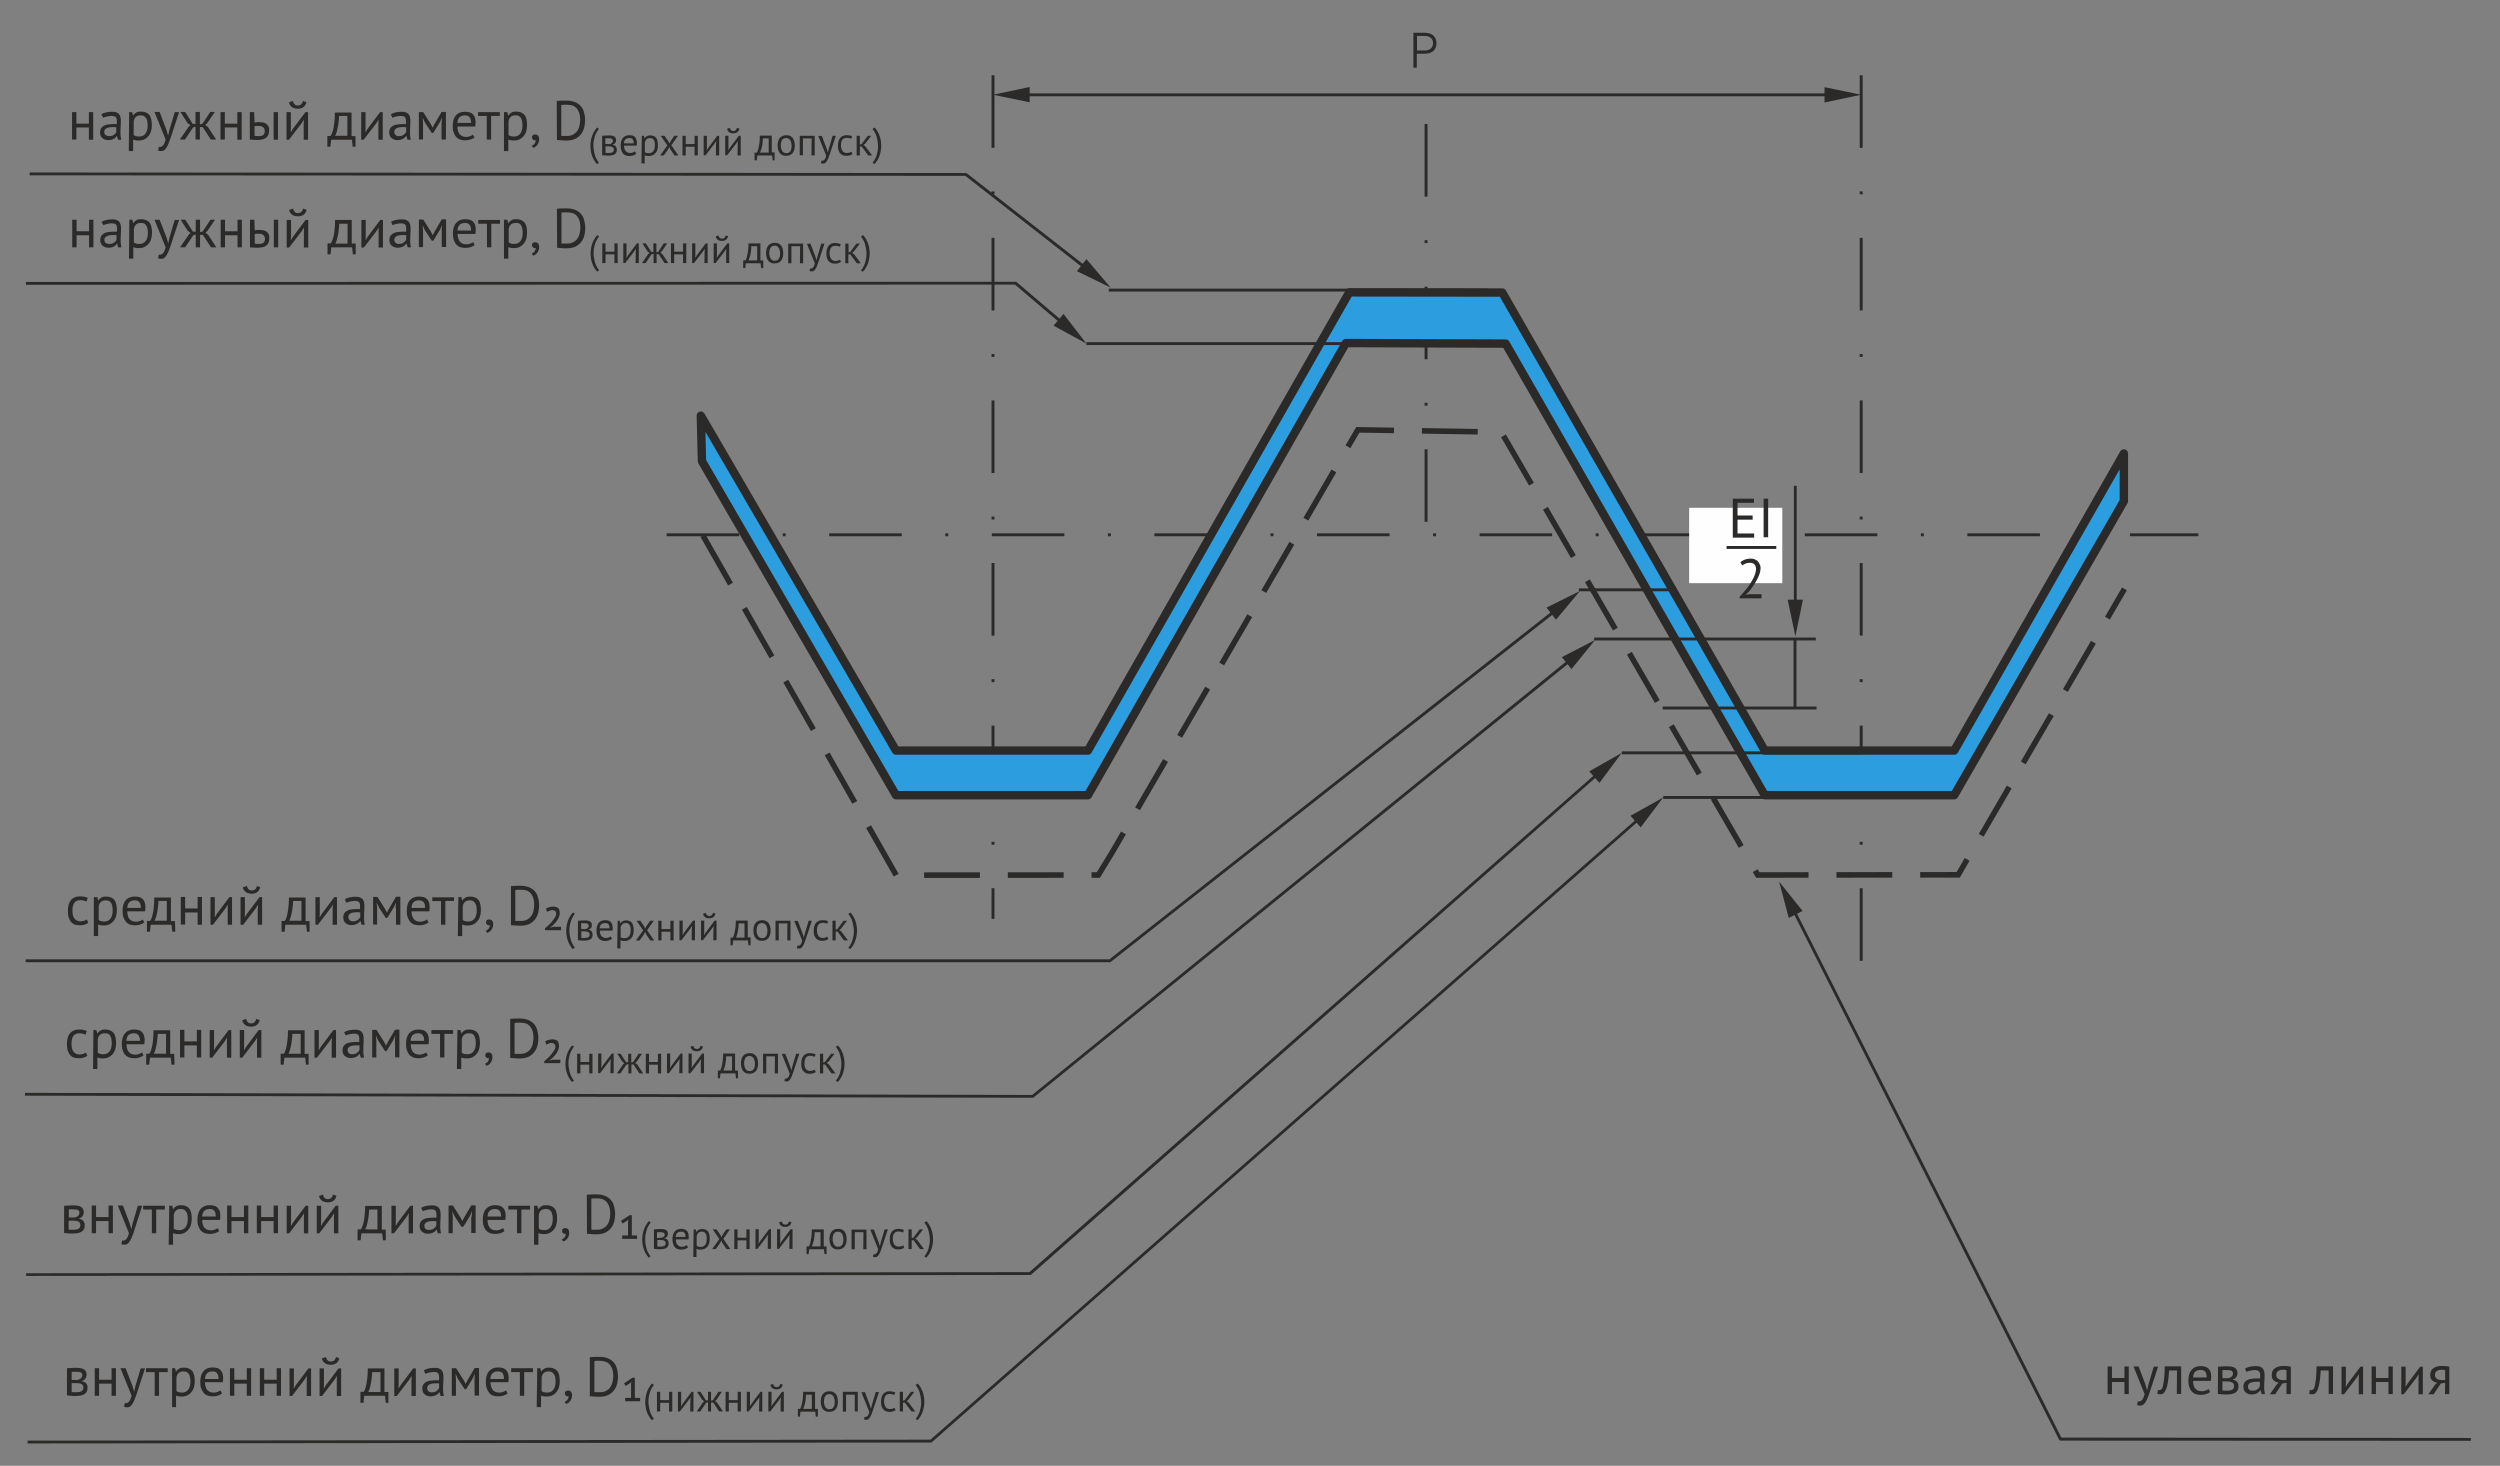 <?xml version="1.0" encoding="UTF-8"?> <!-- Generator: Adobe Illustrator 24.3.0, SVG Export Plug-In . SVG Version: 6.00 Build 0) --> <svg xmlns:xodm="http://www.corel.com/coreldraw/odm/2003" xmlns="http://www.w3.org/2000/svg" xmlns:xlink="http://www.w3.org/1999/xlink" id="Слой_1" x="0px" y="0px" width="1322px" height="775.1px" viewBox="0 0 1322 775.1" style="enable-background:new 0 0 1322 775.1;" xml:space="preserve"><rect x="0" y="0" width="1322" height="775.1" fill="#808080" stroke="none"/> <style type="text/css"> .st0{fill:#2B2A29;} .st1{fill:none;stroke:#2B2A29;stroke-width:2.95;stroke-miterlimit:22.926;stroke-dasharray:29.52,14.76;} .st2{fill:none;stroke:#2B2A29;stroke-width:1.54;stroke-miterlimit:22.926;stroke-dasharray:38.38,23.03,1.54,23.03;} .st3{fill-rule:evenodd;clip-rule:evenodd;fill:#2C9EDF;stroke:#2B2A29;stroke-width:4.44;stroke-linejoin:round;stroke-miterlimit:22.926;} .st4{fill:none;stroke:#2B2A29;stroke-width:1.54;stroke-miterlimit:22.926;} .st5{fill-rule:evenodd;clip-rule:evenodd;fill:#FEFEFE;stroke:#FEFEFE;stroke-width:2.36;stroke-miterlimit:22.926;} </style> <g id="Слой_x0020_1"> <g> <path class="st0" d="M1089.6,760.2l217,0.2v1.5l-217-0.1l-0.7-0.4L1089.6,760.2z M1089.6,761.7h-0.5l-0.2-0.4L1089.6,761.7z M946.4,475.5l143.9,285.2l-1.4,0.7L945,476.1L946.4,475.5z M940.8,466.2l12.4,15.5l-7.3,3.7L940.8,466.2L940.8,466.2z"></path> </g> <polyline class="st1" points="371.7,283.2 473.9,462.8 580.8,462.7 588.2,450.6 718,227.3 793.9,228.5 929.5,462.7 1035.5,462.6 1123.4,311.4 "></polyline> <path class="st0" d="M1123.4,730.8h-6.6v6.4h-2.3v-14.6h2.3v6.1h6.6v-6.1h2.3v14.6h-2.3V730.8z M1134.5,732.1l0.8,2.8h0.2l0.6-2.8 l2.8-9.4h2.3l-4.3,13.1c-0.3,0.9-0.7,1.9-1,2.8c-0.3,0.9-0.7,1.7-1.1,2.4s-0.8,1.3-1.3,1.7c-0.5,0.4-1.1,0.6-1.7,0.6 c-0.7,0-1.3-0.1-1.7-0.3l0.4-2c0.3,0.1,0.5,0.1,0.7,0.1c0.5,0,1.1-0.3,1.6-0.9c0.5-0.6,0.9-1.6,1.3-3l-5.9-14.6h2.7L1134.5,732.1 L1134.5,732.1z M1151.2,724.7h-4.2c-0.1,0.8-0.1,1.7-0.2,2.6c-0.1,0.9-0.1,1.9-0.3,2.8c-0.1,0.9-0.3,1.9-0.5,2.7 c-0.2,0.9-0.4,1.6-0.8,2.3c-0.3,0.7-0.7,1.2-1.1,1.6c-0.4,0.4-0.9,0.6-1.6,0.6c-0.4,0-0.7,0-1-0.1s-0.5-0.1-0.7-0.2l0.3-2 c0.2,0.1,0.5,0.1,0.8,0.1c0.4,0,0.7-0.2,1.1-0.5s0.6-0.9,0.8-1.9c0.2-0.9,0.4-2.2,0.6-3.8c0.2-1.6,0.3-3.8,0.3-6.4h8.7v14.6h-2.3 L1151.2,724.7L1151.2,724.7z M1168.7,736.1c-0.6,0.5-1.3,0.8-2.2,1.1c-0.9,0.3-1.8,0.4-2.8,0.4c-1.1,0-2.1-0.2-2.9-0.5 c-0.8-0.4-1.5-0.9-2-1.5c-0.5-0.7-0.9-1.5-1.2-2.4c-0.3-0.9-0.4-2-0.4-3.1c0-2.5,0.6-4.4,1.7-5.7c1.1-1.3,2.7-2,4.8-2 c0.7,0,1.3,0.1,2,0.2c0.7,0.1,1.3,0.4,1.8,0.8c0.5,0.4,1,1,1.3,1.7c0.3,0.8,0.5,1.7,0.5,3c0,0.6-0.1,1.4-0.2,2.1h-9.4 c0,0.9,0.1,1.6,0.3,2.3c0.2,0.7,0.4,1.2,0.8,1.7c0.4,0.4,0.9,0.8,1.4,1.1c0.6,0.2,1.3,0.4,2.2,0.4c0.7,0,1.3-0.1,2-0.4 c0.7-0.2,1.2-0.5,1.5-0.8L1168.7,736.1z M1163.7,724.4c-1.2,0-2.1,0.3-2.8,0.9c-0.7,0.6-1.1,1.6-1.2,3.1h7.2c0-1.5-0.3-2.5-0.8-3.1 C1165.5,724.7,1164.7,724.4,1163.7,724.4z M1172.9,722.7c0.7,0,1.4-0.1,2.1-0.1c0.8-0.1,1.7-0.1,2.8-0.1c1.9,0,3.3,0.3,4.1,0.9 c0.8,0.6,1.3,1.5,1.3,2.7c0,0.7-0.2,1.3-0.6,2s-1.1,1.1-2,1.4v0.1c1.2,0.2,2,0.6,2.4,1.2c0.5,0.6,0.7,1.4,0.7,2.3 c0,1.5-0.5,2.6-1.6,3.3s-2.7,1-4.9,1c-0.8,0-1.6,0-2.3-0.1c-0.7,0-1.4-0.1-2.1-0.2L1172.9,722.7L1172.9,722.7z M1175.2,735.3 c0.4,0,0.7,0.1,1.1,0.1s0.8,0,1.3,0c1.3,0,2.3-0.2,2.9-0.6c0.6-0.4,0.9-1,0.9-1.9c0-0.7-0.3-1.3-0.8-1.7s-1.5-0.7-2.8-0.7h-2.6 V735.3L1175.2,735.3z M1178,728.8c0.3,0,0.7-0.1,1-0.2c0.3-0.1,0.6-0.3,0.9-0.5c0.3-0.2,0.5-0.4,0.6-0.7c0.2-0.3,0.3-0.6,0.3-0.9 c0-0.8-0.2-1.3-0.7-1.6c-0.5-0.3-1.3-0.4-2.4-0.4c-0.6,0-1.1,0-1.5,0s-0.7,0-1,0.1v4.2H1178L1178,728.8z M1187.2,723.7 c0.7-0.4,1.6-0.8,2.6-1c1-0.2,2-0.3,3.1-0.3c1,0,1.8,0.1,2.4,0.4s1.1,0.6,1.4,1.1c0.3,0.4,0.5,0.9,0.6,1.4c0.1,0.5,0.2,1.1,0.2,1.6 c0,1.2,0,2.3-0.1,3.4c-0.1,1.1-0.1,2.2-0.1,3.1c0,0.7,0,1.4,0.1,2c0.1,0.6,0.2,1.2,0.3,1.8h-1.7l-0.6-2h-0.2 c-0.2,0.3-0.4,0.5-0.7,0.8s-0.6,0.5-0.9,0.7c-0.4,0.2-0.8,0.4-1.3,0.5c-0.5,0.1-1,0.2-1.7,0.2c-0.6,0-1.2-0.1-1.7-0.3 c-0.5-0.2-1-0.5-1.4-0.8c-0.4-0.4-0.7-0.8-0.9-1.3c-0.2-0.5-0.3-1.1-0.3-1.7c0-0.9,0.2-1.6,0.5-2.1c0.3-0.6,0.8-1,1.5-1.4 s1.4-0.6,2.3-0.7c0.9-0.1,1.9-0.2,2.9-0.2c0.3,0,0.5,0,0.8,0c0.3,0,0.5,0,0.8,0.1c0.1-0.6,0.1-1.1,0.1-1.6c0-1.1-0.2-1.8-0.7-2.3 c-0.4-0.4-1.2-0.6-2.3-0.6c-0.3,0-0.7,0-1.1,0.1c-0.4,0.1-0.8,0.1-1.2,0.2c-0.4,0.1-0.8,0.2-1.1,0.3c-0.4,0.1-0.7,0.3-0.9,0.4 L1187.2,723.7L1187.2,723.7z M1191.3,735.4c0.5,0,1-0.1,1.4-0.2c0.4-0.1,0.8-0.3,1.1-0.6c0.3-0.2,0.6-0.5,0.8-0.7 c0.2-0.3,0.3-0.5,0.4-0.8v-2.4c-0.3,0-0.6,0-0.8,0c-0.3,0-0.6,0-0.8,0c-0.6,0-1.2,0-1.8,0.1c-0.6,0.1-1.1,0.2-1.5,0.4 c-0.4,0.2-0.8,0.4-1,0.8c-0.3,0.3-0.4,0.7-0.4,1.2c0,0.7,0.2,1.2,0.7,1.7S1190.6,735.4,1191.3,735.4L1191.3,735.4z M1209.1,731.2 l-2.2,0.4l-3.8,5.7h-2.8l3.5-5l1.2-1.1c-1-0.2-1.9-0.6-2.6-1.2s-1.1-1.6-1.1-2.7c0-0.9,0.2-1.6,0.4-2.3c0.3-0.6,0.7-1.1,1.3-1.5 c0.6-0.4,1.2-0.7,2-0.9c0.8-0.2,1.7-0.3,2.6-0.3c0.7,0,1.4,0.1,2,0.1c0.6,0.1,1.2,0.2,1.8,0.3v14.5h-2.3L1209.1,731.2L1209.1,731.2 z M1209.1,724.6c-0.3-0.1-0.5-0.2-0.8-0.2c-0.3-0.1-0.6-0.1-0.8-0.1c-1.2,0-2.2,0.2-2.8,0.7c-0.7,0.4-1,1.2-1,2.1 c0,0.9,0.3,1.6,1,2c0.7,0.5,1.6,0.7,2.7,0.7c0,0,0.1,0,0.1,0c0,0,0.1,0,0.2,0c0.1,0,0.3,0,0.5,0s0.5,0,0.9,0L1209.1,724.6 L1209.1,724.6z M1231.4,724.7h-4.2c-0.1,0.8-0.1,1.7-0.2,2.6c-0.1,0.9-0.1,1.9-0.3,2.8c-0.1,0.9-0.3,1.9-0.5,2.7 c-0.2,0.9-0.4,1.6-0.7,2.3c-0.3,0.7-0.7,1.2-1.1,1.6c-0.4,0.4-1,0.6-1.6,0.6c-0.4,0-0.7,0-1-0.1s-0.5-0.1-0.7-0.2l0.3-2 c0.2,0.1,0.5,0.1,0.8,0.1c0.4,0,0.7-0.2,1.1-0.5s0.6-0.9,0.8-1.9c0.2-0.9,0.4-2.2,0.6-3.8c0.2-1.6,0.3-3.8,0.3-6.4h8.7v14.6h-2.3 V724.7L1231.4,724.7z M1247.3,728.6l0.1-1.8h-0.1l-1.2,1.9l-6.6,8.6h-1.3v-14.6h2.3v8.9l-0.1,1.7h0.1l1.1-1.8l6.6-8.8h1.4v14.6 h-2.3L1247.3,728.6L1247.3,728.6z M1263,730.8h-6.6v6.4h-2.3v-14.6h2.3v6.1h6.6v-6.1h2.3v14.6h-2.3V730.8z M1278.9,728.6l0.1-1.8 h-0.1l-1.2,1.9l-6.6,8.6h-1.3v-14.6h2.3v8.9l-0.1,1.7h0.1l1.1-1.8l6.6-8.8h1.4v14.6h-2.3L1278.9,728.6L1278.9,728.6z M1293,731.2 l-2.3,0.4l-3.8,5.7h-2.8l3.5-5l1.2-1.1c-1-0.2-1.9-0.6-2.6-1.2s-1.1-1.6-1.1-2.7c0-0.9,0.2-1.6,0.4-2.3c0.3-0.6,0.7-1.1,1.3-1.5 c0.6-0.4,1.2-0.7,2-0.9c0.8-0.2,1.7-0.3,2.6-0.3c0.7,0,1.4,0.1,2,0.1c0.6,0.1,1.2,0.2,1.8,0.3v14.5h-2.3L1293,731.2L1293,731.2z M1293,724.6c-0.3-0.1-0.5-0.2-0.8-0.2c-0.3-0.1-0.6-0.1-0.8-0.1c-1.2,0-2.2,0.2-2.8,0.7c-0.7,0.4-1,1.2-1,2.1c0,0.9,0.3,1.6,1,2 c0.7,0.5,1.6,0.7,2.7,0.7c0,0,0.1,0,0.1,0c0,0,0.1,0,0.2,0c0.1,0,0.3,0,0.5,0c0.2,0,0.5,0,0.9,0L1293,724.6L1293,724.6z"></path> <path class="st0" d="M47,67.4h-6.6v6.4h-2.3V59.3h2.3v6.1H47v-6.1h2.3v14.6H47C47,73.9,47,67.4,47,67.4z M53.6,60.4 c0.7-0.4,1.6-0.8,2.6-1c1-0.2,2-0.3,3.1-0.3c1,0,1.8,0.1,2.4,0.4c0.6,0.3,1.1,0.6,1.4,1.1c0.3,0.4,0.5,0.9,0.6,1.4 c0.1,0.5,0.2,1.1,0.2,1.6c0,1.2,0,2.3-0.1,3.4c-0.1,1.1-0.1,2.2-0.1,3.1c0,0.7,0,1.4,0.1,2c0.1,0.6,0.2,1.2,0.3,1.8h-1.7l-0.6-2 h-0.1c-0.2,0.3-0.4,0.5-0.6,0.8s-0.6,0.5-0.9,0.7s-0.8,0.4-1.3,0.5c-0.5,0.1-1,0.2-1.7,0.2c-0.6,0-1.2-0.1-1.7-0.3 c-0.5-0.2-1-0.5-1.4-0.8c-0.4-0.4-0.7-0.8-0.9-1.3c-0.2-0.5-0.3-1.1-0.3-1.7c0-0.9,0.2-1.6,0.5-2.1c0.4-0.6,0.8-1,1.5-1.4 s1.4-0.6,2.3-0.7c0.9-0.1,1.9-0.2,2.9-0.2c0.3,0,0.5,0,0.8,0c0.3,0,0.5,0,0.8,0.1c0.1-0.6,0.1-1.1,0.1-1.6c0-1.1-0.2-1.8-0.6-2.2 c-0.4-0.4-1.2-0.6-2.3-0.6c-0.3,0-0.7,0-1.1,0.1s-0.8,0.1-1.2,0.2c-0.4,0.1-0.8,0.2-1.1,0.3c-0.4,0.1-0.7,0.3-0.9,0.4L53.6,60.4 L53.6,60.4z M57.8,72c0.5,0,1-0.1,1.4-0.2c0.4-0.1,0.8-0.3,1.1-0.6s0.6-0.5,0.8-0.7c0.2-0.3,0.4-0.5,0.4-0.8v-2.4 c-0.3,0-0.6,0-0.8-0.1c-0.3,0-0.6,0-0.8,0c-0.6,0-1.2,0-1.8,0.1c-0.6,0.1-1.1,0.2-1.5,0.4c-0.4,0.2-0.8,0.4-1.1,0.8 c-0.3,0.3-0.4,0.7-0.4,1.2c0,0.7,0.2,1.2,0.7,1.7C56.4,71.8,57,72,57.8,72L57.8,72z M68.3,59.3h1.6l0.4,1.8h0.1 c0.4-0.7,1-1.2,1.7-1.6s1.5-0.5,2.4-0.5c1.9,0,3.4,0.6,4.4,1.7c0.9,1.1,1.4,3,1.4,5.6c0,1.2-0.2,2.3-0.5,3.3 c-0.3,1-0.8,1.8-1.4,2.5s-1.3,1.2-2.1,1.6c-0.8,0.4-1.7,0.6-2.8,0.6c-0.7,0-1.3,0-1.7-0.1c-0.4-0.1-0.9-0.2-1.4-0.4v6.1h-2.3 L68.3,59.3L68.3,59.3z M74.2,61c-1,0-1.8,0.3-2.3,0.8c-0.6,0.5-1,1.3-1.2,2.4v7.2c0.4,0.3,0.8,0.5,1.2,0.6c0.4,0.1,1,0.2,1.8,0.2 c1.3,0,2.4-0.5,3.2-1.5c0.8-1,1.2-2.5,1.2-4.4c0-0.8-0.1-1.5-0.2-2.2c-0.1-0.6-0.4-1.2-0.7-1.7c-0.3-0.4-0.7-0.8-1.2-1.1 C75.5,61.1,74.9,61,74.2,61L74.2,61z M88,68.7l0.8,2.8H89l0.6-2.8l2.8-9.4h2.3l-4.3,13.1c-0.3,1-0.7,1.9-1,2.8 c-0.3,0.9-0.7,1.7-1.1,2.4c-0.4,0.7-0.8,1.3-1.3,1.7c-0.5,0.4-1.1,0.6-1.7,0.6c-0.7,0-1.3-0.1-1.7-0.3l0.4-2 c0.3,0.1,0.5,0.1,0.7,0.1c0.5,0,1.1-0.3,1.6-0.9c0.5-0.6,0.9-1.6,1.3-3l-5.9-14.6h2.7L88,68.7L88,68.7z M102.1,67.4l-4.3,6.4h-2.7 l4.6-6.7l1-0.9l-1.5-1.1l-3.8-5.9h2.5l4,6.3h1.5v-6.3h2.3v6.6l1.4-0.4l4.1-6.2h2.4l-4,5.9l-1.1,0.9l1.5,1.2l4.3,6.6h-2.8l-4.3-6.6 h-1.5v6.6h-2.3V67L102.1,67.4L102.1,67.4z M125.5,67.4h-6.6v6.4h-2.3V59.3h2.3v6.1h6.6v-6.1h2.3v14.6h-2.3V67.4z M134.6,71.8 c0.7,0.1,1.4,0.2,2.1,0.2c1.2,0,2.1-0.2,2.6-0.7c0.5-0.5,0.7-1.1,0.7-2c0-0.8-0.2-1.4-0.7-1.9c-0.5-0.5-1.3-0.8-2.5-0.8 c-0.3,0-0.7,0-1.1,0s-0.8,0.1-1.1,0.2L134.6,71.8L134.6,71.8z M134.6,64.8c0.5-0.1,0.9-0.1,1.3-0.2s0.8,0,1.2,0 c1,0,1.8,0.1,2.5,0.3s1.2,0.5,1.6,0.9c0.4,0.4,0.7,0.9,0.9,1.4c0.2,0.5,0.2,1.1,0.2,1.7c0,1.8-0.5,3.1-1.5,3.9s-2.6,1.2-4.8,1.2 c-1.2,0-2.5-0.1-3.9-0.2V59.3h2.3L134.6,64.8L134.6,64.8z M144.7,59.3h2.3v14.6h-2.3V59.3z M160.6,65.2l0.1-1.8h-0.1l-1.2,1.9 l-6.6,8.6h-1.3V59.3h2.3v8.9l-0.1,1.7h0.1l1.1-1.8l6.6-8.8h1.4v14.6h-2.3L160.6,65.2L160.6,65.2z M154.9,53.4 c0.2,0.9,0.5,1.5,1,1.9c0.5,0.4,1,0.5,1.6,0.5s1.2-0.2,1.7-0.6c0.5-0.4,0.8-1,1-1.8L162,54c-0.2,1.1-0.7,2-1.5,2.6 c-0.8,0.6-1.8,0.9-3,0.9c-0.5,0-1-0.1-1.6-0.2c-0.5-0.1-1-0.3-1.4-0.6c-0.4-0.3-0.8-0.6-1.1-1.1c-0.3-0.4-0.5-0.9-0.6-1.5 L154.9,53.4z M188.1,77.6h-1.6l-0.4-3.7h-11l-0.4,3.7h-1.6v-5.7h1.7c0.2-0.2,0.4-0.6,0.6-1.1c0.3-0.6,0.5-1.3,0.8-2.3 c0.2-1,0.5-2.2,0.6-3.7c0.2-1.5,0.3-3.3,0.3-5.3h8.8v12.5h2.1V77.6z M183.7,71.8V61.3h-4.4c0,0.8-0.1,1.7-0.2,2.7 c-0.1,1-0.2,1.9-0.4,2.9c-0.2,1-0.4,1.9-0.6,2.7c-0.3,0.9-0.5,1.6-0.9,2.2L183.7,71.8L183.7,71.8z M200.1,65.2l0.1-1.8h-0.1 l-1.2,1.9l-6.6,8.6H191V59.3h2.3v8.9l-0.1,1.7h0.1l1.1-1.8l6.6-8.8h1.4v14.6h-2.3V65.2z M206.7,60.4c0.7-0.4,1.6-0.8,2.6-1 c1-0.2,2-0.3,3.1-0.3c1,0,1.8,0.1,2.4,0.4c0.6,0.3,1.1,0.6,1.4,1.1c0.3,0.4,0.5,0.9,0.6,1.4c0.1,0.5,0.2,1.1,0.2,1.6 c0,1.2,0,2.3-0.1,3.4c-0.1,1.1-0.1,2.2-0.1,3.1c0,0.7,0,1.4,0.1,2c0.1,0.6,0.2,1.2,0.3,1.8h-1.7l-0.6-2h-0.1 c-0.2,0.3-0.4,0.5-0.7,0.8s-0.6,0.5-1,0.7c-0.4,0.2-0.8,0.4-1.3,0.5c-0.5,0.1-1,0.2-1.7,0.2c-0.6,0-1.2-0.1-1.7-0.3 c-0.5-0.2-1-0.5-1.4-0.8c-0.4-0.4-0.7-0.8-0.9-1.3c-0.2-0.5-0.3-1.1-0.3-1.7c0-0.9,0.2-1.6,0.5-2.1c0.4-0.6,0.8-1,1.5-1.4 s1.4-0.6,2.3-0.7c0.9-0.1,1.9-0.2,2.9-0.2c0.3,0,0.5,0,0.8,0c0.3,0,0.5,0,0.8,0.1c0.1-0.6,0.1-1.1,0.1-1.6c0-1.1-0.2-1.8-0.6-2.2 c-0.4-0.4-1.2-0.6-2.3-0.6c-0.3,0-0.7,0-1.1,0.1s-0.8,0.1-1.2,0.2c-0.4,0.1-0.8,0.2-1.1,0.3c-0.4,0.1-0.7,0.3-0.9,0.4L206.7,60.4 L206.7,60.4z M210.9,72c0.5,0,1-0.1,1.5-0.2c0.4-0.1,0.8-0.3,1.1-0.6c0.3-0.2,0.6-0.5,0.8-0.7c0.2-0.3,0.4-0.5,0.5-0.8v-2.4 c-0.3,0-0.5,0-0.8-0.1s-0.6,0-0.8,0c-0.6,0-1.2,0-1.8,0.1c-0.6,0.1-1.1,0.2-1.5,0.4c-0.4,0.2-0.8,0.4-1,0.8 c-0.3,0.3-0.4,0.7-0.4,1.2c0,0.7,0.2,1.2,0.7,1.7C209.5,71.8,210.1,72,210.9,72L210.9,72z M233.5,65.2l0.2-2.8h-0.1l-1,2.2 l-3.5,5.7h-0.8l-3.7-5.7l-1-2.2h-0.1l0.2,2.7v8.7h-2.2V59.3h2.3l4.1,6.5l0.9,1.7h0l0.9-1.8l3.8-6.5h2.3v14.6h-2.3V65.2z M250.9,72.7c-0.6,0.5-1.3,0.8-2.2,1.1c-0.9,0.3-1.8,0.4-2.8,0.4c-1.1,0-2.1-0.2-2.9-0.5c-0.8-0.4-1.5-0.9-2-1.5 c-0.5-0.7-0.9-1.5-1.2-2.4c-0.3-0.9-0.4-2-0.4-3.1c0-2.5,0.5-4.4,1.7-5.7c1.1-1.3,2.7-1.9,4.8-1.9c0.7,0,1.3,0.1,2,0.2 c0.7,0.1,1.3,0.4,1.8,0.8c0.5,0.4,1,1,1.3,1.7c0.3,0.8,0.5,1.7,0.5,3c0,0.6-0.1,1.4-0.2,2.1h-9.4c0,0.9,0.1,1.6,0.3,2.3 c0.2,0.7,0.5,1.2,0.8,1.7c0.4,0.5,0.9,0.8,1.4,1.1c0.6,0.3,1.3,0.4,2.2,0.4c0.7,0,1.3-0.1,2-0.4s1.1-0.5,1.5-0.8L250.9,72.7 L250.9,72.7z M245.9,61c-1.1,0-2.1,0.3-2.8,0.9c-0.7,0.6-1.1,1.6-1.2,3.1h7.2c0-1.5-0.3-2.5-0.9-3.1C247.7,61.3,246.9,61,245.9,61z M264.3,61.3h-4.6v12.5h-2.3V61.3h-4.6v-2h11.5L264.3,61.3L264.3,61.3z M266.7,59.3h1.6l0.4,1.8h0.1c0.5-0.7,1-1.2,1.7-1.6 s1.5-0.5,2.4-0.5c2,0,3.4,0.6,4.4,1.7s1.4,3,1.4,5.6c0,1.2-0.2,2.3-0.5,3.3s-0.8,1.8-1.4,2.5s-1.3,1.2-2.1,1.6 c-0.8,0.4-1.8,0.6-2.8,0.6c-0.7,0-1.3,0-1.7-0.1c-0.4-0.1-0.9-0.2-1.4-0.4v6.1h-2.3V59.3L266.7,59.3z M272.5,61 c-1,0-1.8,0.3-2.4,0.8c-0.6,0.5-1,1.3-1.2,2.4v7.2c0.4,0.3,0.8,0.5,1.2,0.6c0.5,0.1,1,0.2,1.8,0.2c1.4,0,2.4-0.5,3.2-1.5 c0.8-1,1.2-2.5,1.2-4.4c0-0.8-0.1-1.5-0.2-2.2c-0.1-0.6-0.4-1.2-0.6-1.7c-0.3-0.4-0.7-0.8-1.2-1.1S273.2,61,272.5,61L272.5,61z M281.3,72.6c0-0.5,0.1-0.9,0.5-1.1c0.3-0.3,0.7-0.4,1.2-0.4c0.6,0,1.1,0.2,1.5,0.6c0.4,0.4,0.6,1.1,0.6,1.9c0,0.7-0.1,1.3-0.3,1.8 c-0.2,0.5-0.5,1-0.8,1.4c-0.3,0.4-0.6,0.7-1,0.9c-0.4,0.2-0.7,0.4-1.1,0.5l-0.7-1.1c0.7-0.3,1.2-0.7,1.6-1.3s0.5-1.1,0.5-1.7 c-0.2,0.1-0.3,0.1-0.5,0.1c-0.4,0-0.7-0.1-1-0.4S281.3,73.1,281.3,72.6L281.3,72.6z M294.4,53.4c0.4-0.1,0.8-0.1,1.2-0.1 c0.5,0,0.9-0.1,1.4-0.1c0.5,0,1,0,1.5,0c0.5,0,0.9,0,1.3,0c1.6,0,3,0.3,4.3,0.8c1.2,0.5,2.2,1.2,3,2.1c0.8,0.9,1.4,2,1.7,3.3 c0.4,1.3,0.6,2.6,0.6,4.2c0,1.4-0.2,2.7-0.5,4c-0.4,1.3-0.9,2.4-1.7,3.4c-0.8,1-1.8,1.8-3,2.4c-1.2,0.6-2.8,0.9-4.5,0.9 c-0.3,0-0.7,0-1.2,0s-1,0-1.5-0.1c-0.5,0-1-0.1-1.5-0.1c-0.5,0-0.8-0.1-1-0.1L294.4,53.4L294.4,53.4z M299.9,55.4 c-0.3,0-0.5,0-0.8,0s-0.6,0-0.9,0s-0.6,0-0.8,0.1c-0.3,0-0.4,0-0.6,0.1v16.3c0.1,0,0.3,0,0.5,0c0.3,0,0.6,0,0.9,0s0.6,0,0.8,0 c0.3,0,0.5,0,0.6,0c1.4,0,2.5-0.2,3.4-0.7c0.9-0.5,1.7-1.1,2.2-1.9c0.6-0.8,1-1.7,1.2-2.7c0.2-1,0.4-2.1,0.4-3.2 c0-1-0.1-1.9-0.3-2.9c-0.2-1-0.6-1.8-1.1-2.6c-0.5-0.8-1.2-1.4-2.1-1.9C302.4,55.6,301.2,55.4,299.9,55.4L299.9,55.4z M315.7,86.8 c-0.6-0.7-1.2-1.4-1.6-2.2c-0.5-0.8-0.8-1.6-1.1-2.5c-0.3-0.8-0.5-1.7-0.6-2.5c-0.1-0.9-0.2-1.7-0.2-2.4c0-0.8,0.1-1.6,0.2-2.4 c0.1-0.9,0.3-1.7,0.6-2.6c0.3-0.9,0.6-1.7,1.1-2.5s1-1.6,1.6-2.3l1,0.7c-0.5,0.7-1,1.4-1.4,2.2c-0.4,0.8-0.7,1.5-0.9,2.3 s-0.4,1.6-0.5,2.3c-0.1,0.8-0.1,1.5-0.1,2.2c0,0.7,0,1.4,0.2,2.2c0.1,0.8,0.3,1.6,0.5,2.4c0.2,0.8,0.5,1.6,0.9,2.3s0.8,1.4,1.3,2.1 L315.7,86.8L315.7,86.8z M462.5,67.4c0.6,0.7,1.2,1.4,1.6,2.2c0.5,0.8,0.8,1.6,1.1,2.5c0.3,0.8,0.5,1.7,0.6,2.5 c0.1,0.9,0.2,1.7,0.2,2.4c0,0.8-0.1,1.6-0.2,2.4c-0.1,0.9-0.3,1.7-0.6,2.6c-0.3,0.9-0.6,1.7-1.1,2.5s-1,1.6-1.7,2.3l-1-0.7 c0.5-0.7,1-1.4,1.4-2.2c0.4-0.8,0.7-1.5,0.9-2.3c0.2-0.8,0.4-1.6,0.5-2.3c0.1-0.8,0.1-1.5,0.1-2.2c0-0.7-0.1-1.4-0.2-2.2 s-0.3-1.6-0.5-2.4c-0.2-0.8-0.5-1.6-0.9-2.3s-0.8-1.4-1.3-2L462.5,67.4L462.5,67.4z M318.4,71.8c0.5,0,1-0.1,1.5-0.1 c0.5,0,1.2-0.1,2-0.1c1.4,0,2.4,0.2,3,0.6c0.6,0.4,0.9,1.1,0.9,1.9c0,0.5-0.1,1-0.4,1.4c-0.3,0.5-0.8,0.8-1.4,1v0.1 c0.8,0.1,1.4,0.4,1.7,0.9c0.3,0.4,0.5,1,0.5,1.7c0,1.1-0.4,1.9-1.2,2.4s-1.9,0.7-3.5,0.7c-0.6,0-1.1,0-1.6-0.1 c-0.5,0-1-0.1-1.5-0.1L318.4,71.8L318.4,71.8z M320.1,80.8c0.3,0,0.5,0.1,0.8,0.1c0.3,0,0.6,0,0.9,0c0.9,0,1.6-0.1,2.1-0.4 c0.5-0.3,0.7-0.7,0.7-1.4c0-0.5-0.2-0.9-0.6-1.2s-1.1-0.5-2-0.5h-1.8V80.8L320.1,80.8z M322.1,76.2c0.3,0,0.5,0,0.7-0.1 c0.2-0.1,0.4-0.2,0.6-0.4c0.2-0.1,0.3-0.3,0.5-0.5c0.1-0.2,0.2-0.4,0.2-0.6c0-0.6-0.2-0.9-0.5-1.2c-0.3-0.2-0.9-0.3-1.8-0.3 c-0.5,0-0.8,0-1,0c-0.3,0-0.5,0-0.7,0v3L322.1,76.2L322.1,76.2z M336.4,81.4c-0.4,0.3-0.9,0.6-1.6,0.8c-0.6,0.2-1.3,0.3-2,0.3 c-0.8,0-1.5-0.1-2.1-0.4c-0.6-0.3-1.1-0.6-1.4-1.1c-0.4-0.5-0.6-1.1-0.8-1.7c-0.2-0.7-0.3-1.4-0.3-2.3c0-1.8,0.4-3.1,1.2-4.1 c0.8-0.9,1.9-1.4,3.4-1.4c0.5,0,1,0.1,1.4,0.1c0.5,0.1,0.9,0.3,1.3,0.6c0.4,0.3,0.7,0.7,0.9,1.2c0.2,0.5,0.4,1.2,0.4,2.1 c0,0.5,0,1-0.1,1.5H330c0,0.6,0.1,1.1,0.2,1.6c0.1,0.5,0.3,0.9,0.6,1.2c0.3,0.3,0.6,0.6,1,0.8c0.4,0.2,0.9,0.3,1.5,0.3 c0.5,0,1-0.1,1.4-0.3c0.5-0.2,0.8-0.4,1.1-0.6L336.4,81.4L336.4,81.4z M332.8,73c-0.8,0-1.5,0.2-2,0.6c-0.5,0.4-0.8,1.2-0.9,2.2 h5.2c0-1.1-0.2-1.8-0.6-2.2C334.1,73.2,333.6,73,332.8,73L332.8,73z M339.4,71.8h1.1l0.3,1.3h0.1c0.3-0.5,0.7-0.9,1.2-1.1 c0.5-0.3,1.1-0.4,1.7-0.4c1.4,0,2.4,0.4,3.1,1.2s1,2.2,1,4c0,0.9-0.1,1.7-0.3,2.4c-0.2,0.7-0.5,1.3-1,1.8c-0.4,0.5-0.9,0.9-1.5,1.1 c-0.6,0.3-1.3,0.4-2,0.4c-0.5,0-0.9,0-1.2-0.1s-0.6-0.2-1-0.3v4.3h-1.7L339.4,71.8L339.4,71.8z M343.6,73c-0.7,0-1.3,0.2-1.7,0.6 s-0.7,0.9-0.9,1.7v5.2c0.3,0.2,0.5,0.3,0.9,0.4c0.3,0.1,0.7,0.1,1.3,0.1c1,0,1.7-0.4,2.3-1.1c0.6-0.7,0.8-1.8,0.8-3.1 c0-0.6,0-1.1-0.1-1.6c-0.1-0.5-0.3-0.9-0.5-1.2c-0.2-0.3-0.5-0.6-0.8-0.8C344.5,73.1,344.1,73,343.6,73L343.6,73z M352.9,76.9 l-3.5-5.1h2l2,2.9l0.6,1.2l0.6-1.2l2-2.9h1.9l-3.5,5l3.7,5.4h-2l-2.2-3.2l-0.6-1.3l-0.6,1.3l-2.3,3.2h-1.9L352.9,76.9L352.9,76.9z M367.3,77.6h-4.7v4.6h-1.7V71.8h1.7v4.4h4.7v-4.4h1.7v10.4h-1.7V77.6z M378.7,76l0.1-1.3h-0.1l-0.9,1.3l-4.7,6.1h-1V71.8h1.7v6.4 l-0.1,1.2h0.1l0.8-1.3l4.7-6.3h1v10.4h-1.7V76L378.7,76z M390.1,76l0.1-1.3h-0.1l-0.9,1.3l-4.7,6.1h-1V71.8h1.7v6.4l-0.1,1.2h0.1 l0.8-1.3l4.7-6.3h1v10.4h-1.7L390.1,76L390.1,76z M385.9,67.6c0.1,0.6,0.4,1.1,0.7,1.3s0.7,0.4,1.2,0.4s0.8-0.1,1.2-0.4 c0.3-0.3,0.6-0.7,0.7-1.3L391,68c-0.1,0.8-0.5,1.4-1.1,1.9c-0.6,0.4-1.3,0.6-2.1,0.6c-0.4,0-0.8-0.1-1.1-0.1 c-0.4-0.1-0.7-0.2-1-0.4c-0.3-0.2-0.5-0.4-0.8-0.8c-0.2-0.3-0.3-0.7-0.4-1.1L385.9,67.6L385.9,67.6z M409.7,84.8h-1.1l-0.3-2.6 h-7.8l-0.3,2.6H399v-4.1h1.2c0.1-0.1,0.3-0.4,0.4-0.8c0.2-0.4,0.4-0.9,0.5-1.7c0.2-0.7,0.3-1.6,0.5-2.7c0.1-1.1,0.2-2.3,0.2-3.8 h6.3v8.9h1.5V84.8z M406.5,80.7v-7.5h-3.1c0,0.6-0.1,1.2-0.1,1.9s-0.2,1.4-0.3,2.1c-0.1,0.7-0.3,1.3-0.5,1.9 c-0.2,0.6-0.4,1.1-0.6,1.6H406.5z M411.2,77c0-1.8,0.4-3.1,1.2-4.1c0.8-0.9,1.9-1.4,3.4-1.4c0.8,0,1.5,0.1,2,0.4 c0.6,0.3,1.1,0.6,1.4,1.1c0.4,0.5,0.6,1.1,0.8,1.7c0.2,0.7,0.3,1.4,0.3,2.2c0,1.8-0.4,3.1-1.2,4.1c-0.8,0.9-1.9,1.4-3.4,1.4 c-0.8,0-1.5-0.1-2-0.4c-0.6-0.3-1-0.6-1.4-1.1c-0.4-0.5-0.6-1.1-0.8-1.7C411.3,78.5,411.2,77.8,411.2,77L411.2,77z M412.9,77 c0,0.5,0,1,0.2,1.5c0.1,0.5,0.3,0.9,0.5,1.3c0.2,0.4,0.5,0.6,0.9,0.9c0.4,0.2,0.8,0.3,1.3,0.3c1.9,0,2.8-1.3,2.8-4 c0-0.5-0.1-1.1-0.2-1.5c-0.1-0.5-0.3-0.9-0.5-1.3s-0.5-0.6-0.9-0.9c-0.4-0.2-0.8-0.3-1.3-0.3C413.8,73,412.9,74.3,412.9,77z M429.2,73.2h-4.6v8.9h-1.7V71.8h7.9v10.4h-1.7L429.2,73.2L429.2,73.2z M437.1,78.5l0.6,2h0.1l0.5-2l2-6.7h1.7l-3.1,9.4 c-0.2,0.7-0.5,1.3-0.7,2c-0.2,0.6-0.5,1.2-0.8,1.7s-0.6,0.9-0.9,1.2c-0.3,0.3-0.8,0.4-1.2,0.4c-0.5,0-0.9-0.1-1.2-0.2l0.3-1.4 c0.2,0.1,0.3,0.1,0.5,0.1c0.4,0,0.8-0.2,1.1-0.6c0.4-0.4,0.7-1.1,0.9-2.1l-4.2-10.4h1.9L437.1,78.5L437.1,78.5z M450.8,81.5 c-0.4,0.3-0.9,0.5-1.5,0.7s-1.2,0.2-1.8,0.2c-0.8,0-1.5-0.1-2-0.4c-0.6-0.3-1-0.6-1.4-1.1c-0.3-0.5-0.6-1.1-0.8-1.7 c-0.2-0.7-0.2-1.4-0.2-2.2c0-1.8,0.4-3.1,1.2-4.1c0.8-0.9,1.9-1.4,3.3-1.4c0.7,0,1.2,0.1,1.7,0.1c0.5,0.1,0.9,0.3,1.3,0.4l-0.5,1.4 c-0.3-0.2-0.7-0.3-1.1-0.4c-0.4-0.1-0.8-0.1-1.3-0.1c-2,0-3,1.3-3,4c0,0.5,0,1,0.2,1.5c0.1,0.5,0.3,0.9,0.5,1.3 c0.2,0.4,0.6,0.7,1,0.9c0.4,0.2,0.9,0.3,1.5,0.3c0.5,0,0.9-0.1,1.3-0.2c0.4-0.2,0.7-0.3,1-0.5L450.8,81.5z M455.7,77.5h-1v4.7H453 V71.8h1.7v4.7l0.9-0.3l3.3-4.4h1.8l-3.2,4.2l-0.9,0.7l1.1,0.8l3.5,4.7h-2.1L455.7,77.5L455.7,77.5z"></path> <path class="st0" d="M46.7,488c-0.6,0.4-1.3,0.8-2.1,1c-0.8,0.2-1.6,0.3-2.5,0.3c-1.1,0-2.1-0.2-2.9-0.5c-0.8-0.4-1.4-0.9-1.9-1.6 c-0.5-0.7-0.8-1.5-1.1-2.4c-0.2-0.9-0.3-2-0.3-3.1c0-2.5,0.5-4.4,1.6-5.7c1.1-1.3,2.7-2,4.7-2c0.9,0,1.7,0.1,2.4,0.2 c0.7,0.1,1.2,0.4,1.8,0.6l-0.7,2c-0.4-0.3-0.9-0.5-1.5-0.6c-0.5-0.1-1.1-0.2-1.8-0.2c-2.8,0-4.1,1.9-4.1,5.6c0,0.7,0.1,1.4,0.2,2.1 c0.1,0.7,0.4,1.3,0.7,1.8c0.3,0.5,0.8,0.9,1.3,1.2c0.6,0.3,1.2,0.5,2.1,0.5c0.7,0,1.3-0.1,1.9-0.3c0.6-0.2,1-0.5,1.4-0.7L46.7,488 L46.7,488z M49.9,474.4h1.6l0.4,1.8H52c0.4-0.7,1-1.2,1.7-1.6c0.7-0.4,1.5-0.5,2.4-0.5c1.9,0,3.4,0.6,4.3,1.7s1.4,3,1.4,5.6 c0,1.2-0.2,2.3-0.5,3.3c-0.3,1-0.8,1.8-1.4,2.5c-0.6,0.7-1.3,1.2-2.1,1.6c-0.8,0.4-1.8,0.6-2.8,0.6c-0.7,0-1.3,0-1.7-0.1 c-0.4-0.1-0.9-0.2-1.4-0.4v6.1h-2.3V474.4L49.9,474.4z M55.8,476.1c-1,0-1.8,0.3-2.4,0.8c-0.6,0.5-1,1.3-1.2,2.4v7.2 c0.4,0.3,0.8,0.5,1.2,0.6c0.4,0.1,1.1,0.2,1.8,0.2c1.4,0,2.4-0.5,3.2-1.5c0.8-1,1.2-2.5,1.2-4.4c0-0.8-0.1-1.5-0.2-2.2 c-0.1-0.7-0.4-1.2-0.6-1.7c-0.3-0.4-0.7-0.8-1.2-1.1C57.1,476.2,56.5,476.1,55.8,476.1L55.8,476.1z M76.3,487.8 c-0.6,0.5-1.3,0.8-2.2,1.1c-0.9,0.3-1.8,0.4-2.8,0.4c-1.1,0-2.1-0.2-2.9-0.5c-0.8-0.4-1.5-0.9-2-1.6c-0.5-0.7-0.9-1.5-1.2-2.4 c-0.3-0.9-0.4-2-0.4-3.1c0-2.5,0.6-4.4,1.7-5.7s2.7-1.9,4.8-1.9c0.7,0,1.3,0.1,2,0.2c0.7,0.1,1.3,0.4,1.8,0.8c0.5,0.4,1,1,1.3,1.7 c0.3,0.8,0.5,1.7,0.5,3c0,0.6-0.1,1.4-0.2,2.1h-9.4c0,0.9,0.1,1.6,0.3,2.3c0.2,0.7,0.4,1.2,0.8,1.7c0.4,0.5,0.9,0.8,1.4,1.1 c0.6,0.3,1.3,0.4,2.2,0.4c0.7,0,1.3-0.1,2-0.4c0.7-0.2,1.1-0.5,1.5-0.8L76.3,487.8L76.3,487.8z M71.3,476.1c-1.1,0-2.1,0.3-2.8,0.9 c-0.7,0.6-1.1,1.6-1.2,3.1h7.2c0-1.5-0.3-2.5-0.9-3.1C73.1,476.4,72.3,476.1,71.3,476.1L71.3,476.1z M92.7,492.7h-1.6l-0.4-3.7h-11 l-0.4,3.7h-1.6v-5.7h1.7c0.1-0.2,0.4-0.6,0.6-1.1c0.3-0.6,0.5-1.3,0.7-2.3c0.3-1,0.5-2.2,0.6-3.7c0.2-1.5,0.3-3.3,0.3-5.3h8.8v12.5 h2.1L92.7,492.7L92.7,492.7z M88.2,486.9v-10.5h-4.4c0,0.8-0.1,1.7-0.2,2.7c-0.1,1-0.2,1.9-0.4,2.9c-0.2,1-0.4,1.9-0.6,2.7 c-0.3,0.9-0.6,1.6-0.9,2.2L88.2,486.9L88.2,486.9z M104.5,482.5h-6.6v6.4h-2.3v-14.6h2.3v6.1h6.6v-6.1h2.3V489h-2.3V482.5z M120.4,480.3l0.1-1.8h-0.1l-1.2,1.9l-6.6,8.6h-1.3v-14.6h2.3v8.9l-0.1,1.7h0.1l1.1-1.8l6.6-8.8h1.4V489h-2.3V480.3z M136.4,480.3 l0.1-1.8h-0.1l-1.2,1.9l-6.6,8.6h-1.4v-14.6h2.3v8.9l-0.1,1.7h0.1l1.1-1.8l6.6-8.8h1.4V489h-2.3V480.3z M130.6,468.5 c0.2,0.9,0.5,1.5,1,1.9c0.5,0.4,1,0.5,1.6,0.5s1.2-0.2,1.7-0.6c0.5-0.4,0.8-1,1-1.8l1.7,0.6c-0.2,1.1-0.7,2-1.5,2.6 c-0.8,0.6-1.8,0.9-3,0.9c-0.5,0-1-0.1-1.6-0.2c-0.5-0.1-1-0.3-1.4-0.6c-0.4-0.3-0.8-0.6-1.1-1.1c-0.3-0.4-0.5-0.9-0.6-1.5 L130.6,468.5z M163.9,492.7h-1.6l-0.4-3.7h-11l-0.4,3.7h-1.6v-5.7h1.7c0.2-0.2,0.4-0.6,0.6-1.1c0.3-0.6,0.5-1.3,0.7-2.3 s0.5-2.2,0.6-3.7c0.2-1.5,0.3-3.3,0.3-5.3h8.8v12.5h2.1V492.7z M159.4,486.9v-10.5H155c0,0.8-0.1,1.7-0.2,2.7 c-0.1,1-0.2,1.9-0.4,2.9c-0.2,1-0.4,1.9-0.6,2.7c-0.3,0.9-0.5,1.6-0.9,2.2L159.4,486.9L159.4,486.9z M175.9,480.3l0.1-1.8h-0.1 l-1.2,1.9l-6.6,8.6h-1.3v-14.6h2.3v8.9L169,485h0.1l1.1-1.8l6.6-8.8h1.4V489h-2.3V480.3z M182.4,475.5c0.7-0.4,1.6-0.8,2.6-1 c1-0.2,2-0.3,3.1-0.3c1,0,1.8,0.1,2.4,0.4c0.6,0.3,1.1,0.6,1.4,1.1c0.3,0.4,0.5,0.9,0.6,1.4c0.1,0.5,0.2,1.1,0.2,1.6 c0,1.2,0,2.3-0.1,3.4c-0.1,1.1-0.1,2.2-0.1,3.1c0,0.7,0,1.4,0.1,2c0,0.6,0.2,1.2,0.3,1.8h-1.7l-0.6-2h-0.1 c-0.2,0.3-0.4,0.5-0.7,0.8s-0.6,0.5-1,0.7c-0.4,0.2-0.8,0.4-1.3,0.5c-0.5,0.1-1,0.2-1.7,0.2s-1.2-0.1-1.7-0.3 c-0.5-0.2-1-0.5-1.4-0.8s-0.7-0.8-0.9-1.3c-0.2-0.5-0.3-1.1-0.3-1.7c0-0.9,0.2-1.6,0.5-2.1c0.4-0.6,0.8-1,1.5-1.4s1.4-0.6,2.3-0.7 c0.9-0.1,1.9-0.2,2.9-0.2c0.3,0,0.5,0,0.8,0c0.3,0,0.5,0,0.8,0.1c0.1-0.6,0.1-1.1,0.1-1.6c0-1.1-0.2-1.8-0.6-2.2 c-0.4-0.4-1.2-0.6-2.3-0.6c-0.3,0-0.7,0-1.1,0.1s-0.8,0.1-1.2,0.2c-0.4,0.1-0.8,0.2-1.1,0.3c-0.4,0.1-0.7,0.3-1,0.4L182.4,475.5 L182.4,475.5z M186.6,487.2c0.5,0,1-0.1,1.5-0.2c0.4-0.1,0.8-0.3,1.1-0.6c0.3-0.2,0.6-0.5,0.8-0.7c0.2-0.3,0.4-0.5,0.5-0.8v-2.4 c-0.3,0-0.5,0-0.8-0.1s-0.6,0-0.8,0c-0.6,0-1.2,0-1.8,0.1c-0.6,0.1-1.1,0.2-1.5,0.4c-0.4,0.2-0.8,0.4-1,0.8 c-0.3,0.3-0.4,0.7-0.4,1.2c0,0.7,0.3,1.2,0.7,1.7C185.2,486.9,185.8,487.2,186.6,487.2L186.6,487.2z M209.2,480.3l0.2-2.8h-0.1 l-1,2.2l-3.5,5.7h-0.8l-3.7-5.7l-1-2.2h-0.1l0.2,2.7v8.7h-2.1v-14.6h2.3l4.1,6.5l0.9,1.7h0.1l0.9-1.8l3.8-6.5h2.3V489h-2.3V480.3z M226.6,487.8c-0.6,0.5-1.3,0.8-2.2,1.1c-0.9,0.3-1.8,0.4-2.8,0.4c-1.1,0-2.1-0.2-2.9-0.5c-0.8-0.4-1.5-0.9-2-1.6 c-0.5-0.7-0.9-1.5-1.2-2.4s-0.4-2-0.4-3.1c0-2.5,0.5-4.4,1.7-5.7c1.1-1.3,2.7-1.9,4.8-1.9c0.7,0,1.3,0.1,2,0.2 c0.7,0.1,1.3,0.4,1.8,0.8c0.5,0.4,1,1,1.3,1.7s0.5,1.7,0.5,3c0,0.6-0.1,1.4-0.2,2.1h-9.4c0,0.9,0.1,1.6,0.3,2.3 c0.2,0.7,0.5,1.2,0.8,1.7c0.4,0.5,0.9,0.8,1.4,1.1c0.6,0.3,1.3,0.4,2.2,0.4c0.7,0,1.3-0.1,2-0.4s1.2-0.5,1.5-0.8L226.6,487.8z M221.6,476.1c-1.1,0-2.1,0.3-2.8,0.9c-0.7,0.6-1.1,1.6-1.2,3.1h7.2c0-1.5-0.3-2.5-0.8-3.1C223.4,476.4,222.6,476.1,221.6,476.1 L221.6,476.1z M240.1,476.4h-4.6V489h-2.3v-12.5h-4.6v-2h11.5V476.4z M242.4,474.4h1.6l0.4,1.8h0.1c0.4-0.7,1-1.2,1.7-1.6 c0.7-0.4,1.5-0.5,2.4-0.5c1.9,0,3.4,0.6,4.3,1.7c1,1.1,1.4,3,1.4,5.6c0,1.2-0.2,2.3-0.5,3.3s-0.8,1.8-1.4,2.5 c-0.6,0.7-1.3,1.2-2.1,1.6c-0.8,0.4-1.8,0.6-2.8,0.6c-0.7,0-1.3,0-1.7-0.1c-0.4-0.1-0.9-0.2-1.4-0.4v6.1h-2.3L242.4,474.4 L242.4,474.4z M248.3,476.1c-1,0-1.8,0.3-2.4,0.8c-0.6,0.5-1,1.3-1.2,2.4v7.2c0.4,0.3,0.8,0.5,1.2,0.6c0.4,0.1,1,0.2,1.8,0.2 c1.3,0,2.4-0.5,3.2-1.5c0.8-1,1.2-2.5,1.2-4.4c0-0.8-0.1-1.5-0.2-2.2c-0.1-0.7-0.4-1.2-0.7-1.7c-0.3-0.4-0.7-0.8-1.2-1.1 C249.6,476.2,249,476.1,248.3,476.1L248.3,476.1z M257,487.7c0-0.5,0.1-0.9,0.5-1.1c0.3-0.3,0.7-0.4,1.2-0.4c0.6,0,1.1,0.2,1.5,0.6 c0.4,0.4,0.6,1.1,0.6,1.9c0,0.7-0.1,1.3-0.3,1.8c-0.2,0.5-0.5,1-0.8,1.4c-0.3,0.4-0.6,0.7-1,0.9c-0.4,0.2-0.7,0.4-1.1,0.5l-0.7-1.1 c0.7-0.3,1.2-0.7,1.6-1.3s0.5-1.1,0.5-1.7c-0.2,0.1-0.3,0.1-0.5,0.1c-0.4,0-0.7-0.1-1-0.4C257.1,488.6,257,488.2,257,487.7 L257,487.7z M270.1,468.6c0.4-0.1,0.8-0.1,1.2-0.1c0.5,0,0.9,0,1.4-0.1c0.5,0,1,0,1.5,0c0.5,0,0.9,0,1.3,0c1.6,0,3,0.3,4.3,0.8 c1.2,0.5,2.2,1.2,3,2.1c0.8,0.9,1.4,2,1.7,3.3c0.4,1.3,0.6,2.6,0.6,4.2c0,1.4-0.2,2.7-0.5,4c-0.4,1.3-0.9,2.4-1.7,3.4 c-0.8,1-1.8,1.8-3,2.4c-1.2,0.6-2.8,0.9-4.5,0.9c-0.3,0-0.7,0-1.2,0c-0.5,0-1,0-1.5-0.1c-0.5,0-1-0.1-1.5-0.1c-0.4,0-0.8-0.1-1-0.1 V468.6L270.1,468.6z M275.6,470.5c-0.3,0-0.5,0-0.8,0s-0.6,0-0.9,0s-0.6,0-0.8,0.1s-0.4,0-0.6,0.1V487c0.1,0,0.3,0,0.6,0 c0.3,0,0.5,0,0.8,0s0.6,0,0.9,0c0.3,0,0.5,0,0.5,0c1.4,0,2.5-0.2,3.4-0.7c0.9-0.5,1.7-1.1,2.2-1.9c0.6-0.8,1-1.7,1.2-2.7 c0.2-1,0.4-2.1,0.4-3.2c0-1-0.1-1.9-0.3-2.9c-0.2-1-0.6-1.8-1.1-2.6c-0.5-0.8-1.2-1.4-2.1-1.9C278.1,470.7,277,470.5,275.6,470.5 L275.6,470.5z M296,482.8c0,0.6-0.1,1.2-0.3,1.8c-0.2,0.6-0.5,1.1-0.8,1.7c-0.3,0.5-0.7,1.1-1.2,1.6c-0.5,0.5-1,1.1-1.5,1.6 l-1.3,0.9v0.1l1.7-0.4h4.1v1.8h-8.5v-1c0.5-0.4,1-0.9,1.7-1.5c0.7-0.6,1.3-1.3,1.9-2s1.1-1.4,1.6-2.2s0.7-1.5,0.7-2.1 c0-0.6-0.2-1.1-0.6-1.4c-0.4-0.3-0.9-0.4-1.4-0.4c-0.5,0-1,0.1-1.5,0.3c-0.5,0.2-0.9,0.4-1.3,0.6l-0.6-1.7c0.5-0.4,1.1-0.6,1.8-0.8 c0.7-0.2,1.4-0.3,2-0.3c1.2,0,2.1,0.3,2.8,0.9C295.7,480.9,296,481.8,296,482.8L296,482.8z M302.9,501.9c-0.6-0.7-1.2-1.4-1.6-2.2 c-0.5-0.8-0.8-1.6-1.1-2.5c-0.3-0.8-0.5-1.7-0.6-2.5c-0.1-0.9-0.2-1.7-0.2-2.4c0-0.8,0.1-1.6,0.2-2.4c0.1-0.8,0.3-1.7,0.6-2.6 c0.3-0.9,0.6-1.7,1.1-2.5c0.5-0.8,1-1.6,1.7-2.3l1,0.7c-0.6,0.7-1,1.4-1.4,2.2c-0.4,0.8-0.7,1.5-0.9,2.3c-0.2,0.8-0.4,1.6-0.5,2.3 s-0.1,1.5-0.1,2.2c0,0.7,0,1.4,0.2,2.2c0.1,0.8,0.3,1.6,0.5,2.4c0.2,0.8,0.5,1.6,0.9,2.3c0.4,0.8,0.8,1.4,1.3,2L302.9,501.9 L302.9,501.9z M449.7,482.5c0.6,0.7,1.2,1.4,1.6,2.2c0.5,0.8,0.8,1.6,1.1,2.5c0.3,0.8,0.5,1.7,0.6,2.5c0.1,0.9,0.2,1.7,0.2,2.4 c0,0.8-0.1,1.6-0.2,2.4c-0.1,0.9-0.3,1.7-0.6,2.6c-0.3,0.9-0.7,1.7-1.1,2.5c-0.5,0.8-1,1.6-1.7,2.3l-1-0.7c0.5-0.7,1-1.4,1.4-2.2 c0.4-0.8,0.7-1.5,0.9-2.3c0.2-0.8,0.4-1.6,0.5-2.3c0.1-0.8,0.1-1.5,0.1-2.2c0-0.7,0-1.4-0.2-2.2c-0.1-0.8-0.3-1.6-0.5-2.4 c-0.2-0.8-0.5-1.6-0.9-2.3s-0.8-1.4-1.3-2L449.7,482.5L449.7,482.5z M305.6,486.9c0.5,0,1-0.1,1.5-0.1c0.5,0,1.2-0.1,2-0.1 c1.4,0,2.4,0.2,3,0.6c0.6,0.4,0.9,1.1,0.9,1.9c0,0.5-0.1,1-0.4,1.4c-0.3,0.5-0.8,0.8-1.4,1v0.1c0.8,0.1,1.4,0.4,1.7,0.9 c0.3,0.4,0.5,1,0.5,1.7c0,1.1-0.4,1.9-1.2,2.4c-0.8,0.5-1.9,0.7-3.5,0.7c-0.6,0-1.1,0-1.6-0.1c-0.5,0-1-0.1-1.5-0.1L305.6,486.9 L305.6,486.9z M307.3,495.9c0.3,0,0.5,0,0.8,0.1c0.3,0,0.6,0,0.9,0c0.9,0,1.6-0.1,2.1-0.4c0.5-0.3,0.7-0.7,0.7-1.4 c0-0.5-0.2-0.9-0.6-1.2s-1.1-0.5-2-0.5h-1.8V495.9L307.3,495.9z M309.3,491.3c0.3,0,0.5,0,0.7-0.1c0.2-0.1,0.5-0.2,0.6-0.4 c0.2-0.1,0.3-0.3,0.5-0.5c0.1-0.2,0.2-0.4,0.2-0.6c0-0.6-0.2-0.9-0.5-1.2c-0.3-0.2-0.9-0.3-1.8-0.3c-0.5,0-0.8,0-1,0 c-0.3,0-0.5,0-0.7,0v3L309.3,491.3L309.3,491.3z M323.6,496.5c-0.4,0.3-0.9,0.6-1.6,0.8c-0.6,0.2-1.3,0.3-2,0.3 c-0.8,0-1.5-0.1-2.1-0.4c-0.6-0.3-1.1-0.6-1.4-1.1c-0.4-0.5-0.7-1.1-0.8-1.7c-0.2-0.7-0.3-1.4-0.3-2.3c0-1.8,0.4-3.1,1.2-4.1 c0.8-0.9,1.9-1.4,3.4-1.4c0.5,0,0.9,0.1,1.4,0.1c0.5,0.1,0.9,0.3,1.3,0.6c0.4,0.3,0.7,0.7,0.9,1.2c0.2,0.5,0.4,1.2,0.4,2.1 c0,0.5,0,1-0.1,1.5h-6.7c0,0.6,0.1,1.1,0.2,1.6c0.1,0.5,0.3,0.9,0.6,1.2c0.3,0.3,0.6,0.6,1,0.8c0.4,0.2,0.9,0.3,1.5,0.3 c0.5,0,1-0.1,1.4-0.3c0.5-0.2,0.8-0.4,1.1-0.6L323.6,496.5z M320,488.1c-0.8,0-1.5,0.2-2,0.6c-0.5,0.4-0.8,1.2-0.9,2.2h5.2 c0-1.1-0.2-1.8-0.6-2.2C321.3,488.3,320.8,488.1,320,488.1z M326.6,486.9h1.1l0.3,1.3h0.1c0.3-0.5,0.7-0.9,1.2-1.1 c0.5-0.3,1.1-0.4,1.7-0.4c1.4,0,2.4,0.4,3.1,1.2s1,2.2,1,4c0,0.9-0.1,1.7-0.3,2.4c-0.2,0.7-0.5,1.3-1,1.8c-0.4,0.5-0.9,0.9-1.5,1.1 c-0.6,0.3-1.3,0.4-2,0.4c-0.5,0-0.9,0-1.2-0.1s-0.6-0.2-1-0.3v4.3h-1.7L326.6,486.9L326.6,486.9z M330.8,488.1 c-0.7,0-1.3,0.2-1.7,0.6s-0.7,0.9-0.9,1.7v5.2c0.3,0.2,0.5,0.3,0.9,0.4c0.3,0.1,0.7,0.1,1.3,0.1c1,0,1.7-0.4,2.3-1.1 c0.6-0.7,0.8-1.8,0.8-3.1c0-0.6,0-1.1-0.1-1.6c-0.1-0.5-0.3-0.9-0.5-1.2c-0.2-0.3-0.5-0.6-0.8-0.8S331.3,488.1,330.8,488.1 L330.8,488.1z M340.1,492l-3.5-5.1h2l2,2.9l0.6,1.2l0.6-1.2l2-2.9h1.9l-3.5,5l3.7,5.4h-2l-2.2-3.2l-0.6-1.3l-0.6,1.3l-2.3,3.2h-1.9 L340.1,492L340.1,492z M354.5,492.7h-4.7v4.6h-1.7v-10.4h1.7v4.4h4.7v-4.4h1.7v10.4h-1.7V492.7z M365.9,491.1l0.1-1.3h-0.1 l-0.9,1.3l-4.7,6.1h-1v-10.4h1.7v6.4l-0.1,1.2h0.1l0.8-1.3l4.7-6.3h1v10.4h-1.7V491.1L365.9,491.1z M377.3,491.1l0.1-1.3h-0.1 l-0.9,1.3l-4.7,6.1h-1v-10.4h1.7v6.4l-0.1,1.2h0.1l0.8-1.3l4.7-6.3h1v10.4h-1.7L377.3,491.1L377.3,491.1z M373.2,482.7 c0.1,0.6,0.4,1.1,0.7,1.3s0.7,0.4,1.2,0.4c0.5,0,0.8-0.1,1.2-0.4c0.4-0.3,0.6-0.7,0.7-1.3l1.3,0.4c-0.1,0.8-0.5,1.4-1.1,1.9 c-0.6,0.4-1.3,0.6-2.1,0.6c-0.4,0-0.8-0.1-1.1-0.1c-0.4-0.1-0.7-0.2-1-0.4c-0.3-0.2-0.5-0.4-0.8-0.8c-0.2-0.3-0.4-0.7-0.4-1.1 L373.2,482.7z M396.9,499.9h-1.1l-0.3-2.6h-7.8l-0.3,2.6h-1.1v-4.1h1.2c0.1-0.1,0.3-0.4,0.4-0.8c0.2-0.4,0.4-0.9,0.5-1.7 c0.2-0.7,0.3-1.6,0.5-2.7c0.1-1.1,0.2-2.3,0.2-3.8h6.3v8.9h1.5V499.9z M393.7,495.8v-7.5h-3.1c0,0.6-0.1,1.2-0.1,1.9 c-0.1,0.7-0.2,1.4-0.3,2.1c-0.1,0.7-0.3,1.3-0.4,1.9c-0.2,0.6-0.4,1.1-0.6,1.6H393.7L393.7,495.8z M398.4,492.1 c0-1.8,0.4-3.1,1.2-4.1c0.8-0.9,1.9-1.4,3.4-1.4c0.8,0,1.5,0.1,2,0.4c0.6,0.3,1,0.6,1.4,1.1c0.4,0.5,0.6,1.1,0.8,1.7 c0.2,0.7,0.3,1.4,0.3,2.2c0,1.8-0.4,3.1-1.2,4.1c-0.8,0.9-1.9,1.4-3.4,1.4c-0.8,0-1.5-0.1-2-0.4c-0.6-0.3-1-0.6-1.4-1.1 c-0.4-0.5-0.7-1.1-0.8-1.7C398.5,493.7,398.4,492.9,398.4,492.1z M400.1,492.1c0,0.5,0,1,0.2,1.5c0.1,0.5,0.3,0.9,0.5,1.3 c0.2,0.4,0.5,0.6,0.9,0.9c0.4,0.2,0.8,0.3,1.3,0.3c1.9,0,2.8-1.3,2.8-4c0-0.5,0-1.1-0.2-1.5c-0.1-0.5-0.3-0.9-0.5-1.3 s-0.5-0.6-0.9-0.9c-0.4-0.2-0.8-0.3-1.3-0.3C401.1,488.1,400.1,489.4,400.1,492.1z M416.4,488.3h-4.6v9h-1.7v-10.4h7.9v10.4h-1.7 L416.4,488.3L416.4,488.3z M424.4,493.6l0.6,2h0.1l0.5-2l2-6.7h1.7l-3.1,9.4c-0.2,0.7-0.5,1.3-0.7,2s-0.5,1.2-0.8,1.7 s-0.6,0.9-0.9,1.2c-0.3,0.3-0.8,0.4-1.2,0.4c-0.5,0-0.9-0.1-1.2-0.2l0.3-1.4c0.2,0.1,0.4,0.1,0.5,0.1c0.4,0,0.8-0.2,1.1-0.6 c0.4-0.4,0.7-1.1,0.9-2.1l-4.2-10.4h1.9L424.4,493.6L424.4,493.6z M438,496.6c-0.4,0.3-0.9,0.5-1.5,0.7s-1.2,0.2-1.8,0.2 c-0.8,0-1.5-0.1-2-0.4c-0.6-0.3-1-0.6-1.4-1.1c-0.4-0.5-0.6-1.1-0.8-1.7c-0.2-0.7-0.2-1.4-0.2-2.2c0-1.8,0.4-3.1,1.2-4.1 c0.8-0.9,1.9-1.4,3.4-1.4c0.7,0,1.2,0.1,1.7,0.1c0.5,0.1,0.9,0.3,1.3,0.4l-0.5,1.4c-0.3-0.2-0.7-0.3-1.1-0.4 c-0.4-0.1-0.8-0.1-1.3-0.1c-2,0-3,1.3-3,4c0,0.5,0.1,1,0.2,1.5c0.1,0.5,0.3,0.9,0.5,1.3c0.2,0.4,0.6,0.7,1,0.9 c0.4,0.2,0.9,0.3,1.5,0.3c0.5,0,1-0.1,1.3-0.2c0.4-0.2,0.7-0.3,1-0.5L438,496.6L438,496.6z M442.9,492.6h-1v4.7h-1.7v-10.4h1.7v4.7 l0.9-0.3l3.3-4.4h1.8l-3.2,4.2l-0.9,0.7l1.1,0.8l3.5,4.7h-2.1L442.9,492.6L442.9,492.6z"></path> <path class="st0" d="M34,637.6c0.7,0,1.4-0.1,2.1-0.1c0.8-0.1,1.7-0.1,2.8-0.1c1.9,0,3.3,0.3,4.1,0.9c0.8,0.6,1.3,1.5,1.3,2.7 c0,0.7-0.2,1.3-0.6,2c-0.4,0.7-1.1,1.1-2,1.4v0.1c1.2,0.2,2,0.6,2.4,1.2c0.5,0.6,0.7,1.4,0.7,2.3c0,1.5-0.5,2.6-1.6,3.3 s-2.7,1-4.9,1c-0.8,0-1.6,0-2.3-0.1c-0.7-0.1-1.4-0.1-2.1-0.2V637.6z M36.3,650.2c0.4,0,0.7,0.1,1.1,0.1c0.4,0,0.8,0,1.3,0 c1.3,0,2.3-0.2,2.9-0.6c0.6-0.4,0.9-1,0.9-1.9c0-0.7-0.3-1.3-0.8-1.7c-0.5-0.4-1.5-0.6-2.8-0.6h-2.6L36.3,650.2L36.3,650.2z M39.2,643.8c0.3,0,0.7-0.1,1-0.2c0.3-0.1,0.6-0.3,0.9-0.5c0.3-0.2,0.5-0.4,0.6-0.7c0.2-0.3,0.3-0.6,0.3-0.9c0-0.8-0.2-1.3-0.7-1.6 c-0.5-0.3-1.3-0.4-2.4-0.4c-0.6,0-1.1,0-1.5,0c-0.4,0-0.7,0-1,0.1v4.2L39.2,643.8L39.2,643.8z M57.4,645.7h-6.6v6.4h-2.3v-14.6h2.3 v6.1h6.6v-6.1h2.3v14.6h-2.3V645.7z M68.6,647l0.8,2.8h0.1l0.6-2.8l2.8-9.4h2.3L71,650.7c-0.3,0.9-0.6,1.9-1,2.8 c-0.3,0.9-0.7,1.7-1.1,2.4s-0.8,1.3-1.3,1.7c-0.5,0.4-1.1,0.6-1.7,0.6c-0.7,0-1.3-0.1-1.7-0.3l0.4-2c0.3,0.1,0.5,0.1,0.7,0.1 c0.6,0,1.1-0.3,1.6-0.9c0.5-0.6,0.9-1.6,1.3-3l-5.9-14.6h2.7L68.6,647L68.6,647z M87.2,639.6h-4.6v12.5h-2.3v-12.5h-4.6v-2h11.5 V639.6z M89.5,637.6h1.6l0.4,1.8h0.1c0.4-0.7,1-1.2,1.7-1.6c0.7-0.4,1.5-0.5,2.4-0.5c1.9,0,3.4,0.6,4.3,1.7c1,1.1,1.4,3,1.4,5.6 c0,1.2-0.2,2.3-0.5,3.3c-0.3,1-0.8,1.8-1.4,2.5c-0.6,0.7-1.3,1.2-2.1,1.6c-0.8,0.4-1.7,0.6-2.8,0.6c-0.7,0-1.3,0-1.7-0.1 c-0.4-0.1-0.9-0.2-1.4-0.4v6.1h-2.3L89.5,637.6L89.5,637.6z M95.4,639.3c-1,0-1.8,0.3-2.3,0.8c-0.6,0.5-1,1.3-1.2,2.4v7.2 c0.4,0.3,0.8,0.5,1.2,0.6c0.4,0.1,1,0.2,1.8,0.2c1.3,0,2.4-0.5,3.2-1.5c0.8-1,1.2-2.5,1.2-4.4c0-0.8-0.1-1.5-0.2-2.2 s-0.4-1.2-0.7-1.7c-0.3-0.5-0.7-0.8-1.2-1.1C96.6,639.4,96.1,639.3,95.4,639.3L95.4,639.3z M115.9,651c-0.6,0.5-1.3,0.8-2.2,1.1 c-0.9,0.3-1.8,0.4-2.8,0.4c-1.1,0-2.1-0.2-2.9-0.5c-0.8-0.4-1.5-0.9-2-1.5c-0.5-0.7-0.9-1.5-1.2-2.4c-0.3-0.9-0.4-2-0.4-3.1 c0-2.5,0.6-4.4,1.7-5.7c1.1-1.3,2.7-2,4.8-2c0.7,0,1.3,0.1,2,0.2c0.7,0.1,1.3,0.4,1.8,0.8c0.5,0.4,0.9,1,1.3,1.7s0.5,1.7,0.5,3 c0,0.6-0.1,1.4-0.2,2.1h-9.4c0,0.9,0.1,1.6,0.3,2.3c0.2,0.7,0.4,1.2,0.8,1.7c0.4,0.5,0.9,0.8,1.4,1.1c0.6,0.2,1.3,0.4,2.2,0.4 c0.7,0,1.3-0.1,2-0.4c0.7-0.2,1.2-0.5,1.5-0.8L115.9,651z M110.9,639.3c-1.1,0-2.1,0.3-2.8,0.9c-0.7,0.6-1.1,1.6-1.2,3.1h7.2 c0-1.5-0.3-2.5-0.8-3.1C112.7,639.6,111.9,639.3,110.9,639.3z M129,645.7h-6.6v6.4h-2.3v-14.6h2.3v6.1h6.6v-6.1h2.3v14.6H129V645.7 z M144.7,645.7h-6.6v6.4h-2.3v-14.6h2.3v6.1h6.6v-6.1h2.3v14.6h-2.3V645.7z M160.7,643.5l0.1-1.8h-0.1l-1.2,1.9l-6.6,8.6h-1.3 v-14.6h2.3v8.9l-0.1,1.7h0.1l1.1-1.8l6.6-8.8h1.4v14.6h-2.3V643.5z M176.6,643.5l0.1-1.8h-0.1l-1.2,1.9l-6.6,8.6h-1.3v-14.6h2.3 v8.9l-0.1,1.7h0.1l1.1-1.8l6.6-8.8h1.4v14.6h-2.3V643.5z M170.8,631.7c0.2,0.9,0.5,1.5,1,1.9c0.5,0.4,1,0.5,1.6,0.5 s1.2-0.2,1.7-0.6c0.5-0.4,0.8-1,1-1.8l1.8,0.6c-0.2,1.1-0.7,2-1.5,2.6c-0.8,0.6-1.8,0.9-3,0.9c-0.5,0-1-0.1-1.6-0.2 c-0.5-0.1-1-0.3-1.4-0.6c-0.4-0.3-0.8-0.6-1.1-1.1c-0.3-0.4-0.5-0.9-0.6-1.5L170.8,631.7z M204.1,655.9h-1.6l-0.4-3.7h-11l-0.4,3.7 h-1.6v-5.8h1.7c0.2-0.2,0.4-0.6,0.6-1.1c0.3-0.6,0.5-1.3,0.8-2.3c0.2-1,0.5-2.3,0.6-3.7c0.2-1.5,0.3-3.3,0.3-5.3h8.8v12.5h2.1 V655.9z M199.6,650.1v-10.5h-4.4c0,0.8-0.1,1.7-0.2,2.7c-0.1,1-0.2,1.9-0.4,2.9c-0.2,1-0.4,1.9-0.6,2.7c-0.3,0.9-0.5,1.6-0.9,2.2 L199.6,650.1L199.6,650.1z M216.1,643.5l0.1-1.8h-0.1l-1.2,1.9l-6.6,8.6H207v-14.6h2.3v8.9l-0.1,1.7h0.1l1.1-1.8l6.6-8.8h1.4v14.6 h-2.3V643.5z M222.7,638.7c0.7-0.4,1.6-0.8,2.6-1c1-0.2,2-0.3,3.1-0.3c1,0,1.8,0.1,2.4,0.4c0.6,0.3,1.1,0.6,1.4,1.1 s0.5,0.9,0.6,1.4c0.1,0.5,0.2,1.1,0.2,1.6c0,1.2,0,2.3-0.1,3.4c-0.1,1.1-0.1,2.2-0.1,3.1c0,0.7,0,1.4,0.1,2 c0.1,0.6,0.2,1.2,0.3,1.8h-1.7l-0.6-2h-0.1c-0.2,0.3-0.4,0.5-0.6,0.8c-0.3,0.3-0.6,0.5-1,0.7c-0.4,0.2-0.8,0.4-1.3,0.5 c-0.5,0.1-1,0.2-1.7,0.2c-0.6,0-1.2-0.1-1.7-0.3c-0.5-0.2-1-0.5-1.4-0.8c-0.4-0.4-0.7-0.8-0.9-1.3c-0.2-0.5-0.3-1.1-0.3-1.7 c0-0.9,0.2-1.6,0.5-2.1c0.4-0.6,0.8-1,1.5-1.4s1.4-0.6,2.3-0.7c0.9-0.1,1.9-0.2,2.9-0.2c0.3,0,0.5,0,0.8,0c0.3,0,0.5,0,0.8,0.1 c0.1-0.6,0.1-1.1,0.1-1.6c0-1.1-0.2-1.8-0.6-2.3c-0.4-0.4-1.2-0.6-2.3-0.6c-0.3,0-0.7,0-1.1,0.1c-0.4,0.1-0.8,0.1-1.2,0.2 c-0.4,0.1-0.8,0.2-1.1,0.3c-0.4,0.1-0.7,0.3-0.9,0.4L222.7,638.7L222.7,638.7z M226.8,650.4c0.5,0,1-0.1,1.5-0.2 c0.4-0.1,0.8-0.3,1.1-0.6c0.3-0.2,0.6-0.5,0.8-0.7c0.2-0.3,0.4-0.5,0.5-0.8v-2.4c-0.3,0-0.5,0-0.8,0s-0.6,0-0.8,0 c-0.6,0-1.2,0-1.8,0.1c-0.6,0.1-1.1,0.2-1.5,0.4c-0.4,0.2-0.8,0.4-1,0.8c-0.3,0.3-0.4,0.7-0.4,1.2c0,0.7,0.2,1.2,0.7,1.7 C225.4,650.2,226,650.4,226.8,650.4L226.8,650.4z M249.4,643.5l0.2-2.8h-0.1l-1,2.3l-3.5,5.7H244l-3.7-5.7l-1-2.3h-0.1l0.2,2.7v8.7 h-2.2v-14.6h2.3l4.1,6.5l0.9,1.7h0l0.9-1.8l3.8-6.5h2.3v14.6h-2.3V643.5z M266.8,651c-0.6,0.5-1.3,0.8-2.2,1.1 c-0.9,0.3-1.8,0.4-2.8,0.4c-1.1,0-2.1-0.2-2.9-0.5c-0.8-0.4-1.5-0.9-2-1.5c-0.5-0.7-0.9-1.5-1.2-2.4c-0.3-0.9-0.4-2-0.4-3.1 c0-2.5,0.5-4.4,1.7-5.7c1.1-1.3,2.7-2,4.8-2c0.7,0,1.3,0.1,2,0.2c0.7,0.1,1.3,0.4,1.8,0.8c0.5,0.4,1,1,1.3,1.7s0.5,1.7,0.5,3 c0,0.6,0,1.4-0.2,2.1h-9.4c0,0.9,0.1,1.6,0.3,2.3c0.2,0.7,0.5,1.2,0.8,1.7s0.9,0.8,1.4,1.1s1.3,0.4,2.2,0.4c0.7,0,1.3-0.1,2-0.4 c0.7-0.2,1.1-0.5,1.5-0.8L266.8,651z M261.8,639.3c-1.1,0-2.1,0.3-2.8,0.9c-0.7,0.6-1.1,1.6-1.2,3.1h7.2c0-1.5-0.3-2.5-0.9-3.1 C263.6,639.6,262.8,639.3,261.8,639.3z M280.3,639.6h-4.6v12.5h-2.3v-12.5h-4.6v-2h11.5L280.3,639.6L280.3,639.6z M282.6,637.6h1.6 l0.4,1.8h0.1c0.5-0.7,1-1.2,1.7-1.6s1.5-0.5,2.4-0.5c2,0,3.4,0.6,4.4,1.7c1,1.1,1.4,3,1.4,5.6c0,1.2-0.2,2.3-0.5,3.3 s-0.8,1.8-1.4,2.5c-0.6,0.7-1.3,1.2-2.1,1.6c-0.8,0.4-1.8,0.6-2.8,0.6c-0.7,0-1.3,0-1.7-0.1c-0.4-0.1-0.9-0.2-1.4-0.4v6.1h-2.3 V637.6L282.6,637.6z M288.5,639.3c-1,0-1.8,0.3-2.4,0.8c-0.6,0.5-1,1.3-1.2,2.4v7.2c0.4,0.3,0.8,0.5,1.2,0.6c0.5,0.1,1,0.2,1.8,0.2 c1.4,0,2.4-0.5,3.2-1.5c0.8-1,1.2-2.5,1.2-4.4c0-0.8-0.1-1.5-0.2-2.2c-0.1-0.6-0.4-1.2-0.6-1.7c-0.3-0.5-0.7-0.8-1.2-1.1 C289.8,639.4,289.2,639.3,288.5,639.3L288.5,639.3z M297.2,650.9c0-0.5,0.1-0.9,0.5-1.1c0.3-0.3,0.7-0.4,1.2-0.4 c0.6,0,1.1,0.2,1.5,0.6c0.4,0.4,0.6,1.1,0.6,1.9c0,0.7-0.1,1.3-0.3,1.8c-0.2,0.5-0.5,1-0.8,1.4c-0.3,0.4-0.6,0.7-1,0.9 s-0.7,0.4-1.1,0.5l-0.7-1.1c0.7-0.3,1.2-0.7,1.6-1.3c0.3-0.6,0.5-1.1,0.5-1.7c-0.2,0.1-0.3,0.1-0.5,0.1c-0.4,0-0.7-0.1-1-0.4 S297.2,651.4,297.2,650.9L297.2,650.9z M310.3,631.8c0.4-0.1,0.8-0.1,1.2-0.1c0.5,0,0.9-0.1,1.4-0.1c0.5,0,1,0,1.5,0 c0.5,0,0.9,0,1.3,0c1.6,0,3,0.3,4.3,0.8c1.2,0.5,2.2,1.2,3,2.1c0.8,0.9,1.4,2,1.7,3.3s0.6,2.7,0.6,4.2c0,1.4-0.2,2.7-0.5,4 c-0.4,1.3-0.9,2.4-1.7,3.4c-0.8,1-1.8,1.8-3,2.4c-1.2,0.6-2.8,0.9-4.5,0.9c-0.3,0-0.7,0-1.2,0s-1,0-1.5-0.1c-0.5,0-1-0.1-1.5-0.1 c-0.5,0-0.8-0.1-1-0.1L310.3,631.8L310.3,631.8z M315.8,633.7c-0.3,0-0.5,0-0.8,0s-0.6,0-0.9,0s-0.6,0-0.8,0.1 c-0.3,0-0.4,0-0.6,0.1v16.3c0.1,0,0.3,0,0.5,0.1c0.3,0,0.6,0,0.9,0c0.3,0,0.6,0,0.8,0c0.3,0,0.5,0,0.6,0c1.4,0,2.5-0.2,3.4-0.7 c0.9-0.5,1.7-1.1,2.2-1.9c0.6-0.8,1-1.7,1.2-2.7c0.2-1,0.4-2.1,0.4-3.2c0-0.9-0.1-1.9-0.3-2.9c-0.2-1-0.6-1.8-1.1-2.6 c-0.5-0.8-1.2-1.4-2.1-1.9C318.3,633.9,317.2,633.7,315.8,633.7L315.8,633.7z M329,653.3h3.1v-7.4l0.2-1.1l-0.8,0.8l-2.3,1.4 l-0.8-1.4l4.5-3h1.2v10.7h2.8v1.8H329L329,653.3L329,653.3z M343.1,665.1c-0.6-0.7-1.2-1.4-1.6-2.2c-0.5-0.8-0.8-1.6-1.1-2.5 c-0.3-0.8-0.5-1.7-0.6-2.5c-0.1-0.9-0.2-1.7-0.2-2.4s0.1-1.6,0.2-2.4c0.1-0.9,0.3-1.7,0.6-2.6c0.3-0.9,0.6-1.7,1.1-2.5 c0.5-0.8,1-1.6,1.6-2.3l1,0.7c-0.5,0.7-1,1.4-1.4,2.2s-0.7,1.5-0.9,2.3c-0.2,0.8-0.4,1.6-0.5,2.3s-0.1,1.5-0.1,2.2 c0,0.7,0,1.4,0.1,2.2c0.1,0.8,0.3,1.6,0.5,2.4c0.2,0.8,0.5,1.6,0.9,2.3s0.8,1.4,1.3,2L343.1,665.1L343.1,665.1z M489.9,645.7 c0.6,0.7,1.2,1.4,1.6,2.2c0.5,0.8,0.8,1.6,1.1,2.5c0.3,0.8,0.5,1.7,0.6,2.5c0.1,0.9,0.2,1.7,0.2,2.4c0,0.8-0.1,1.6-0.2,2.4 c-0.1,0.8-0.3,1.7-0.6,2.6c-0.3,0.9-0.6,1.7-1.1,2.5s-1,1.6-1.7,2.3l-1-0.7c0.6-0.7,1-1.4,1.4-2.2c0.4-0.8,0.7-1.5,0.9-2.3 c0.2-0.8,0.4-1.6,0.5-2.3c0.1-0.8,0.1-1.5,0.1-2.2c0-0.7-0.1-1.4-0.2-2.2c-0.1-0.8-0.3-1.6-0.5-2.4s-0.5-1.6-0.9-2.3 s-0.8-1.4-1.3-2L489.9,645.7L489.9,645.7z M345.8,650.1c0.5,0,1-0.1,1.5-0.1s1.2-0.1,2-0.1c1.4,0,2.4,0.2,3,0.6 c0.6,0.4,0.9,1.1,0.9,1.9c0,0.5-0.1,1-0.4,1.4c-0.3,0.5-0.8,0.8-1.4,1v0.1c0.8,0.1,1.4,0.4,1.7,0.9c0.3,0.4,0.5,1,0.5,1.7 c0,1.1-0.4,1.9-1.2,2.4c-0.8,0.5-1.9,0.7-3.5,0.7c-0.6,0-1.1,0-1.6-0.1c-0.5,0-1-0.1-1.5-0.1L345.8,650.1L345.8,650.1z M347.5,659.1c0.3,0,0.5,0.1,0.8,0.1c0.3,0,0.6,0,0.9,0c0.9,0,1.6-0.1,2.1-0.4c0.5-0.3,0.7-0.7,0.7-1.4c0-0.5-0.2-0.9-0.6-1.2 c-0.4-0.3-1.1-0.5-2-0.5h-1.8V659.1L347.5,659.1z M349.5,654.5c0.3,0,0.5,0,0.7-0.1c0.2-0.1,0.4-0.2,0.6-0.3 c0.2-0.1,0.3-0.3,0.5-0.5c0.1-0.2,0.2-0.4,0.2-0.6c0-0.6-0.2-0.9-0.5-1.1c-0.3-0.2-0.9-0.3-1.8-0.3c-0.5,0-0.8,0-1,0 c-0.3,0-0.5,0-0.8,0.1v3L349.5,654.5L349.5,654.5z M363.8,659.7c-0.4,0.3-0.9,0.6-1.6,0.8c-0.6,0.2-1.3,0.3-2,0.3 c-0.8,0-1.5-0.1-2.1-0.4c-0.6-0.3-1.1-0.6-1.4-1.1c-0.4-0.5-0.6-1.1-0.8-1.7s-0.3-1.4-0.3-2.3c0-1.8,0.4-3.1,1.2-4.1 c0.8-0.9,1.9-1.4,3.4-1.4c0.5,0,1,0.1,1.4,0.2c0.5,0.1,0.9,0.3,1.3,0.6c0.4,0.3,0.7,0.7,0.9,1.2c0.2,0.5,0.4,1.2,0.4,2.1 c0,0.4,0,1-0.1,1.5h-6.7c0,0.6,0.1,1.1,0.2,1.6c0.1,0.5,0.3,0.9,0.6,1.2c0.3,0.3,0.6,0.6,1,0.8c0.4,0.2,0.9,0.3,1.5,0.3 c0.5,0,1-0.1,1.4-0.3s0.8-0.4,1.1-0.6L363.8,659.7L363.8,659.7z M360.2,651.3c-0.8,0-1.5,0.2-2,0.6c-0.5,0.4-0.8,1.2-0.9,2.2h5.2 c0-1.1-0.2-1.8-0.6-2.2C361.6,651.5,361,651.3,360.2,651.3L360.2,651.3z M366.8,650.1h1.1l0.3,1.3h0.1c0.3-0.5,0.7-0.9,1.2-1.1 c0.5-0.3,1.1-0.4,1.7-0.4c1.4,0,2.4,0.4,3.1,1.2s1,2.2,1,4c0,0.9-0.1,1.7-0.3,2.4c-0.2,0.7-0.6,1.3-1,1.8c-0.4,0.5-0.9,0.9-1.5,1.1 c-0.6,0.3-1.3,0.4-2,0.4c-0.5,0-0.9,0-1.2-0.1c-0.3-0.1-0.6-0.2-1-0.3v4.3h-1.7L366.8,650.1L366.8,650.1z M371,651.3 c-0.7,0-1.3,0.2-1.7,0.6s-0.7,0.9-0.9,1.7v5.2c0.3,0.2,0.5,0.4,0.9,0.4c0.3,0.1,0.7,0.2,1.3,0.2c1,0,1.7-0.4,2.3-1.1 c0.6-0.7,0.8-1.8,0.8-3.2c0-0.6,0-1.1-0.1-1.6c-0.1-0.5-0.3-0.9-0.5-1.2c-0.2-0.3-0.5-0.6-0.8-0.8S371.5,651.3,371,651.3L371,651.3 z M380.4,655.2l-3.5-5.1h2l2,2.9l0.6,1.2l0.6-1.2l2-2.9h1.9l-3.5,5l3.7,5.4h-2l-2.2-3.2l-0.6-1.3l-0.6,1.3l-2.3,3.2h-1.9 L380.4,655.2L380.4,655.2z M394.7,655.9H390v4.6h-1.7v-10.4h1.7v4.4h4.7v-4.4h1.7v10.4h-1.7V655.9z M406.1,654.3l0.1-1.3h-0.1 l-0.9,1.3l-4.7,6.1h-1v-10.4h1.7v6.4l-0.1,1.2h0.1l0.8-1.3l4.7-6.3h1v10.4h-1.7V654.3z M417.5,654.3l0.1-1.3h-0.1l-0.9,1.3 l-4.7,6.1h-1v-10.4h1.7v6.4l-0.1,1.2h0.1l0.8-1.3l4.7-6.3h1v10.4h-1.7L417.5,654.3L417.5,654.3z M413.4,645.9 c0.1,0.6,0.4,1.1,0.7,1.3s0.7,0.4,1.2,0.4c0.4,0,0.8-0.1,1.2-0.4c0.3-0.3,0.6-0.7,0.7-1.3l1.3,0.4c-0.1,0.8-0.5,1.4-1.1,1.9 c-0.6,0.4-1.3,0.6-2.1,0.6c-0.4,0-0.8-0.1-1.1-0.1c-0.4-0.1-0.7-0.2-1-0.4c-0.3-0.2-0.5-0.4-0.8-0.8c-0.2-0.3-0.3-0.7-0.4-1.1 L413.4,645.9L413.4,645.9z M437.1,663.2H436l-0.3-2.6h-7.8l-0.3,2.6h-1.1v-4.1h1.2c0.1-0.1,0.3-0.4,0.4-0.8c0.2-0.4,0.4-1,0.5-1.7 c0.2-0.7,0.3-1.6,0.5-2.7c0.1-1.1,0.2-2.3,0.2-3.8h6.3v9h1.5V663.2z M433.9,659.1v-7.5h-3.1c0,0.6-0.1,1.2-0.1,1.9 c-0.1,0.7-0.2,1.4-0.3,2.1s-0.3,1.3-0.5,1.9c-0.2,0.6-0.4,1.1-0.6,1.6H433.9z M438.6,655.3c0-1.8,0.4-3.1,1.2-4.1 c0.8-0.9,1.9-1.4,3.4-1.4c0.8,0,1.5,0.1,2,0.4c0.6,0.3,1.1,0.6,1.4,1.1c0.4,0.5,0.7,1.1,0.8,1.7s0.3,1.4,0.3,2.2 c0,1.8-0.4,3.1-1.2,4.1c-0.8,0.9-1.9,1.4-3.4,1.4c-0.8,0-1.5-0.1-2-0.4c-0.6-0.3-1-0.6-1.4-1.1c-0.4-0.5-0.7-1.1-0.8-1.7 S438.6,656.1,438.6,655.3z M440.3,655.3c0,0.5,0,1,0.2,1.5c0.1,0.5,0.3,0.9,0.5,1.3c0.2,0.4,0.5,0.6,0.9,0.9 c0.4,0.2,0.8,0.3,1.3,0.3c1.9,0,2.8-1.3,2.8-4c0-0.5,0-1.1-0.2-1.5c-0.1-0.5-0.3-0.9-0.5-1.3s-0.5-0.6-0.9-0.9 c-0.4-0.2-0.8-0.3-1.3-0.3C441.3,651.3,440.3,652.6,440.3,655.3L440.3,655.3z M456.6,651.6H452v9h-1.7v-10.4h7.9v10.4h-1.7 L456.6,651.6L456.6,651.6z M464.6,656.8l0.6,2h0.1l0.5-2l2-6.7h1.7l-3.1,9.4c-0.2,0.7-0.5,1.3-0.7,2c-0.2,0.6-0.5,1.2-0.8,1.7 s-0.6,0.9-0.9,1.2s-0.8,0.4-1.2,0.4c-0.5,0-0.9-0.1-1.2-0.2l0.3-1.4c0.2,0.1,0.3,0.1,0.5,0.1c0.4,0,0.8-0.2,1.1-0.6 c0.4-0.4,0.7-1.1,0.9-2.1l-4.2-10.4h1.9L464.6,656.8L464.6,656.8z M478.2,659.8c-0.4,0.3-0.9,0.5-1.5,0.7s-1.2,0.2-1.8,0.2 c-0.8,0-1.5-0.1-2-0.4c-0.6-0.3-1-0.6-1.4-1.1c-0.3-0.5-0.6-1.1-0.8-1.7c-0.2-0.7-0.2-1.4-0.2-2.2c0-1.8,0.4-3.1,1.2-4.1 c0.8-0.9,1.9-1.4,3.3-1.4c0.7,0,1.2,0.1,1.7,0.2c0.5,0.1,0.9,0.3,1.3,0.4l-0.5,1.4c-0.3-0.2-0.7-0.3-1.1-0.4 c-0.4-0.1-0.8-0.2-1.3-0.2c-2,0-3,1.3-3,4c0,0.5,0,1,0.2,1.5c0.1,0.5,0.3,0.9,0.5,1.3s0.6,0.7,1,0.9c0.4,0.2,0.9,0.3,1.5,0.3 c0.5,0,0.9-0.1,1.3-0.2c0.4-0.1,0.7-0.3,1-0.5L478.2,659.8z M483.1,655.8h-1v4.7h-1.7v-10.4h1.7v4.7l0.9-0.3l3.3-4.4h1.8l-3.2,4.2 l-0.9,0.7l1.1,0.8l3.5,4.7h-2.1L483.1,655.8L483.1,655.8z"></path> <path class="st0" d="M46.2,558.3c-0.6,0.4-1.3,0.8-2.1,1c-0.8,0.2-1.6,0.3-2.5,0.3c-1.1,0-2.1-0.2-2.9-0.5s-1.4-0.9-1.9-1.5 c-0.5-0.7-0.8-1.5-1.1-2.4c-0.2-0.9-0.3-2-0.3-3.1c0-2.5,0.5-4.4,1.6-5.7c1.1-1.3,2.7-2,4.7-2c0.9,0,1.7,0.1,2.4,0.2 s1.2,0.4,1.8,0.6l-0.7,2c-0.4-0.3-0.9-0.4-1.5-0.6c-0.6-0.1-1.1-0.2-1.8-0.2c-2.8,0-4.1,1.9-4.1,5.6c0,0.7,0.1,1.4,0.2,2.1 c0.1,0.7,0.4,1.3,0.7,1.8c0.3,0.5,0.8,0.9,1.3,1.2c0.6,0.3,1.2,0.5,2.1,0.5c0.7,0,1.3-0.1,1.9-0.3c0.6-0.2,1-0.5,1.4-0.7 L46.2,558.3L46.2,558.3z M49.4,544.7H51l0.4,1.8h0.1c0.4-0.7,1-1.2,1.7-1.6s1.5-0.5,2.4-0.5c1.9,0,3.4,0.6,4.4,1.7 c0.9,1.1,1.4,3,1.4,5.6c0,1.2-0.2,2.3-0.5,3.3c-0.3,1-0.8,1.8-1.4,2.5c-0.6,0.7-1.3,1.2-2.1,1.6c-0.8,0.4-1.8,0.6-2.8,0.6 c-0.7,0-1.3,0-1.7-0.1c-0.4-0.1-0.9-0.2-1.4-0.4v6.1h-2.3L49.4,544.7L49.4,544.7z M55.3,546.4c-1,0-1.8,0.3-2.4,0.8 c-0.6,0.5-1,1.3-1.2,2.3v7.2c0.4,0.3,0.8,0.5,1.2,0.6c0.4,0.1,1,0.2,1.8,0.2c1.4,0,2.4-0.5,3.2-1.5c0.8-1,1.2-2.5,1.2-4.4 c0-0.8-0.1-1.5-0.2-2.2c-0.1-0.6-0.4-1.2-0.6-1.7c-0.3-0.5-0.7-0.8-1.2-1.1C56.6,546.5,56,546.4,55.3,546.4L55.3,546.4z M75.9,558.1c-0.6,0.5-1.3,0.8-2.2,1.1c-0.9,0.3-1.8,0.4-2.8,0.4c-1.1,0-2.1-0.2-2.9-0.5c-0.8-0.4-1.5-0.9-2-1.5 c-0.5-0.7-0.9-1.5-1.2-2.4c-0.3-0.9-0.4-2-0.4-3.1c0-2.5,0.6-4.4,1.7-5.7c1.1-1.3,2.7-2,4.8-2c0.7,0,1.3,0.1,2,0.2 c0.7,0.1,1.3,0.4,1.8,0.8c0.5,0.4,1,1,1.3,1.7c0.3,0.8,0.5,1.7,0.5,3c0,0.6-0.1,1.4-0.2,2.1h-9.4c0,0.9,0.1,1.6,0.3,2.3 c0.2,0.7,0.4,1.2,0.8,1.7c0.4,0.4,0.9,0.8,1.4,1.1c0.6,0.2,1.3,0.4,2.2,0.4c0.7,0,1.3-0.1,2-0.4c0.7-0.2,1.2-0.5,1.5-0.8 L75.9,558.1z M70.8,546.4c-1.1,0-2.1,0.3-2.8,0.9c-0.7,0.6-1.1,1.6-1.2,3.1h7.2c0-1.5-0.3-2.5-0.9-3.1 C72.7,546.7,71.9,546.4,70.8,546.4z M92.3,563h-1.6l-0.4-3.7h-11l-0.4,3.7h-1.6v-5.8H79c0.1-0.2,0.4-0.6,0.6-1.1 c0.3-0.6,0.5-1.3,0.7-2.3c0.3-1,0.5-2.3,0.6-3.7c0.2-1.5,0.3-3.3,0.3-5.3h8.8v12.5h2.1L92.3,563L92.3,563z M87.8,557.2v-10.5h-4.4 c0,0.8-0.1,1.7-0.2,2.7c-0.1,1-0.2,1.9-0.4,2.9c-0.2,1-0.4,1.9-0.6,2.7c-0.3,0.9-0.5,1.6-0.9,2.2L87.8,557.2L87.8,557.2z M104.1,552.8h-6.6v6.4h-2.3v-14.6h2.3v6.1h6.6v-6.1h2.3v14.6h-2.3V552.8z M120,550.6l0.1-1.8H120l-1.2,1.9l-6.6,8.6h-1.3v-14.6 h2.3v8.9l-0.1,1.7h0.1l1.1-1.8l6.6-8.8h1.4v14.6H120V550.6z M135.9,550.6l0.1-1.8h-0.1l-1.2,1.9l-6.6,8.6h-1.3v-14.6h2.3v8.9 l-0.1,1.7h0.1l1.1-1.8l6.6-8.8h1.4v14.6h-2.3L135.9,550.6L135.9,550.6z M130.2,538.8c0.2,0.9,0.5,1.5,1,1.9c0.5,0.4,1,0.5,1.6,0.5 s1.2-0.2,1.7-0.6c0.5-0.4,0.8-1,1-1.8l1.8,0.6c-0.2,1.1-0.7,2-1.5,2.6c-0.8,0.6-1.8,0.9-3,0.9c-0.5,0-1-0.1-1.6-0.2 c-0.5-0.1-1-0.3-1.4-0.6s-0.8-0.6-1.1-1.1c-0.3-0.4-0.5-0.9-0.6-1.5L130.2,538.8z M163.4,563h-1.6l-0.4-3.7h-11L150,563h-1.6v-5.8 h1.7c0.2-0.2,0.4-0.6,0.6-1.1c0.3-0.6,0.5-1.3,0.7-2.3s0.5-2.3,0.6-3.7c0.2-1.5,0.3-3.3,0.3-5.3h8.8v12.5h2.1V563z M159,557.2 v-10.5h-4.4c0,0.8-0.1,1.7-0.2,2.7s-0.2,1.9-0.4,2.9c-0.2,1-0.4,1.9-0.6,2.7c-0.3,0.9-0.5,1.6-0.9,2.2L159,557.2L159,557.2z M175.4,550.6l0.1-1.8h-0.1l-1.2,1.9l-6.6,8.6h-1.3v-14.6h2.3v8.9l-0.1,1.7h0.1l1.1-1.8l6.6-8.8h1.4v14.6h-2.3V550.6z M182,545.8 c0.7-0.4,1.6-0.8,2.6-1c1-0.2,2-0.3,3.1-0.3c1,0,1.8,0.1,2.4,0.4s1.1,0.6,1.4,1.1s0.5,0.9,0.6,1.4c0.1,0.5,0.2,1.1,0.2,1.6 c0,1.2,0,2.3-0.1,3.4c0,1.1-0.1,2.2-0.1,3.1c0,0.7,0,1.4,0.1,2c0.1,0.6,0.2,1.2,0.3,1.8h-1.7l-0.6-2h-0.1c-0.2,0.3-0.4,0.5-0.7,0.8 s-0.6,0.5-1,0.7c-0.4,0.2-0.8,0.4-1.3,0.5c-0.5,0.1-1,0.2-1.7,0.2c-0.6,0-1.2-0.1-1.7-0.3c-0.5-0.2-1-0.5-1.4-0.8s-0.7-0.8-0.9-1.3 c-0.2-0.5-0.3-1.1-0.3-1.7c0-0.9,0.2-1.6,0.5-2.1c0.4-0.6,0.8-1,1.5-1.4s1.4-0.6,2.3-0.7c0.9-0.1,1.9-0.2,2.9-0.2 c0.3,0,0.5,0,0.8,0c0.3,0,0.5,0,0.8,0.1c0.1-0.6,0.1-1.1,0.1-1.6c0-1.1-0.2-1.8-0.6-2.3c-0.4-0.4-1.2-0.6-2.3-0.6 c-0.3,0-0.7,0-1.1,0.1c-0.4,0.1-0.8,0.1-1.2,0.2c-0.4,0.1-0.8,0.2-1.1,0.3c-0.4,0.1-0.7,0.3-0.9,0.4L182,545.8L182,545.8z M186.2,557.5c0.5,0,1-0.1,1.5-0.2c0.4-0.1,0.8-0.3,1.1-0.6c0.3-0.2,0.6-0.5,0.8-0.7c0.2-0.3,0.4-0.5,0.5-0.8v-2.4 c-0.3,0-0.5,0-0.8,0s-0.6,0-0.8,0c-0.6,0-1.2,0-1.8,0.1c-0.6,0.1-1.1,0.2-1.5,0.4c-0.4,0.2-0.8,0.4-1,0.8c-0.3,0.3-0.4,0.7-0.4,1.2 c0,0.7,0.3,1.2,0.7,1.7C184.8,557.2,185.4,557.5,186.2,557.5L186.2,557.5z M208.8,550.6l0.2-2.8h-0.1l-1,2.3l-3.5,5.7h-0.8 l-3.7-5.7l-1-2.3h-0.1l0.2,2.7v8.7h-2.2v-14.6h2.3l4.1,6.5l0.9,1.7h0.1l0.9-1.8l3.8-6.5h2.3v14.6h-2.3V550.6z M226.2,558.1 c-0.6,0.5-1.3,0.8-2.2,1.1c-0.9,0.3-1.8,0.4-2.8,0.4c-1.1,0-2.1-0.2-2.9-0.5c-0.8-0.4-1.5-0.9-2-1.5c-0.5-0.7-0.9-1.5-1.2-2.4 c-0.3-0.9-0.4-2-0.4-3.1c0-2.5,0.5-4.4,1.7-5.7c1.1-1.3,2.7-2,4.8-2c0.7,0,1.3,0.1,2,0.2s1.3,0.4,1.8,0.8c0.5,0.4,1,1,1.3,1.7 s0.5,1.7,0.5,3c0,0.6-0.1,1.4-0.2,2.1h-9.4c0,0.9,0.1,1.6,0.3,2.3c0.2,0.7,0.5,1.2,0.8,1.7c0.4,0.4,0.9,0.8,1.4,1.1 c0.6,0.2,1.3,0.4,2.2,0.4c0.7,0,1.3-0.1,2-0.4c0.7-0.2,1.1-0.5,1.5-0.8L226.2,558.1L226.2,558.1z M221.1,546.4 c-1.1,0-2.1,0.3-2.8,0.9c-0.7,0.6-1.1,1.6-1.2,3.1h7.2c0-1.5-0.3-2.5-0.9-3.1C223,546.7,222.2,546.4,221.1,546.4z M239.6,546.7 h-4.6v12.5h-2.3v-12.5h-4.6v-2h11.5L239.6,546.7L239.6,546.7z M241.9,544.7h1.6l0.4,1.8h0.1c0.4-0.7,1-1.2,1.7-1.6 c0.7-0.4,1.5-0.5,2.4-0.5c1.9,0,3.4,0.6,4.3,1.7c1,1.1,1.4,3,1.4,5.6c0,1.2-0.2,2.3-0.5,3.3s-0.8,1.8-1.4,2.5 c-0.6,0.7-1.3,1.2-2.1,1.6c-0.8,0.4-1.8,0.6-2.8,0.6c-0.7,0-1.3,0-1.7-0.1c-0.4-0.1-0.9-0.2-1.4-0.4v6.1h-2.3L241.9,544.7 L241.9,544.7z M247.8,546.4c-1,0-1.8,0.3-2.4,0.8c-0.6,0.5-1,1.3-1.2,2.3v7.2c0.4,0.3,0.8,0.5,1.2,0.6c0.4,0.1,1,0.2,1.8,0.2 c1.4,0,2.4-0.5,3.2-1.5c0.8-1,1.2-2.5,1.2-4.4c0-0.8-0.1-1.5-0.2-2.2c-0.1-0.6-0.4-1.2-0.6-1.7c-0.3-0.5-0.7-0.8-1.2-1.1 C249.1,546.5,248.5,546.4,247.8,546.4L247.8,546.4z M256.6,558c0-0.5,0.1-0.9,0.5-1.1c0.3-0.3,0.7-0.4,1.2-0.4 c0.6,0,1.1,0.2,1.5,0.6c0.4,0.4,0.6,1.1,0.6,1.9c0,0.7-0.1,1.3-0.3,1.8c-0.2,0.5-0.5,1-0.8,1.4c-0.3,0.4-0.6,0.7-1,0.9 s-0.7,0.4-1.1,0.5l-0.7-1.1c0.7-0.3,1.2-0.7,1.6-1.3c0.3-0.6,0.5-1.1,0.5-1.7c-0.2,0.1-0.3,0.1-0.5,0.1c-0.4,0-0.7-0.1-1-0.4 S256.6,558.5,256.6,558L256.6,558z M269.7,538.8c0.4-0.1,0.8-0.1,1.2-0.1c0.5,0,0.9-0.1,1.4-0.1c0.5,0,1,0,1.5,0c0.5,0,0.9,0,1.3,0 c1.6,0,3,0.3,4.3,0.8c1.2,0.5,2.2,1.2,3,2.1c0.8,0.9,1.4,2,1.7,3.3s0.6,2.6,0.6,4.2c0,1.4-0.2,2.7-0.5,4c-0.4,1.3-0.9,2.4-1.7,3.4 c-0.8,1-1.8,1.8-3,2.4c-1.2,0.6-2.8,0.9-4.5,0.9c-0.3,0-0.7,0-1.2,0c-0.5,0-1,0-1.5-0.1c-0.5,0-1-0.1-1.5-0.1c-0.5,0-0.8-0.1-1-0.1 V538.8L269.7,538.8z M275.2,540.8c-0.3,0-0.5,0-0.8,0s-0.6,0-0.9,0s-0.6,0-0.8,0.1s-0.4,0-0.6,0.1v16.3c0.1,0,0.3,0,0.5,0 c0.3,0,0.6,0,0.9,0s0.6,0,0.9,0c0.3,0,0.5,0,0.5,0c1.4,0,2.5-0.2,3.4-0.7c0.9-0.5,1.7-1.1,2.2-1.9c0.6-0.8,1-1.7,1.2-2.7 c0.2-1,0.4-2.1,0.4-3.2c0-0.9-0.1-1.9-0.3-2.9c-0.2-1-0.6-1.8-1.1-2.6c-0.5-0.8-1.2-1.4-2.1-1.9C277.6,541,276.5,540.8,275.2,540.8 L275.2,540.8z M295.6,553.1c0,0.6-0.1,1.2-0.3,1.8c-0.2,0.6-0.5,1.1-0.8,1.7c-0.3,0.6-0.7,1.1-1.2,1.6c-0.5,0.5-1,1.1-1.5,1.6 l-1.3,0.9v0.1l1.7-0.4h4.1v1.8h-8.5v-1c0.5-0.4,1-0.9,1.7-1.5c0.7-0.6,1.3-1.3,1.9-2s1.1-1.5,1.6-2.2s0.7-1.5,0.7-2.1 c0-0.6-0.2-1.1-0.6-1.4c-0.4-0.3-0.9-0.5-1.4-0.5c-0.5,0-1,0.1-1.5,0.3c-0.5,0.2-0.9,0.4-1.3,0.6l-0.6-1.7c0.5-0.4,1.1-0.6,1.8-0.8 c0.7-0.2,1.4-0.3,2-0.3c1.2,0,2.1,0.3,2.8,0.9C295.3,551.2,295.6,552.1,295.6,553.1L295.6,553.1z M302.5,572.2 c-0.6-0.7-1.2-1.4-1.6-2.2c-0.5-0.8-0.8-1.6-1.1-2.5c-0.3-0.8-0.5-1.7-0.6-2.5c-0.1-0.9-0.2-1.7-0.2-2.4c0-0.8,0.1-1.6,0.2-2.4 c0.1-0.9,0.3-1.7,0.6-2.6c0.3-0.9,0.6-1.7,1.1-2.5s1-1.6,1.6-2.3l1,0.7c-0.5,0.7-1,1.4-1.4,2.2s-0.7,1.5-0.9,2.3 c-0.2,0.8-0.4,1.6-0.5,2.3c-0.1,0.8-0.1,1.5-0.1,2.2c0,0.7,0,1.4,0.2,2.2c0.1,0.8,0.3,1.6,0.5,2.4c0.2,0.8,0.5,1.6,0.9,2.3 c0.4,0.8,0.8,1.4,1.3,2L302.5,572.2L302.5,572.2z M311.6,563h-4.7v4.6h-1.7v-10.4h1.7v4.4h4.7v-4.4h1.7v10.4h-1.7V563z M322.9,561.4l0.1-1.3h-0.1l-0.9,1.3l-4.7,6.1h-1v-10.4h1.7v6.4l-0.1,1.2h0.1l0.8-1.3l4.7-6.3h1v10.4h-1.7L322.9,561.4L322.9,561.4 z M331.2,563l-3.1,4.6h-1.9l3.3-4.8l0.7-0.6l-1.1-0.8l-2.7-4.2h1.8l2.9,4.5h1.1v-4.5h1.6v4.7l1-0.3l2.9-4.4h1.8l-2.8,4.2l-0.8,0.7 l1.1,0.8l3.1,4.7h-2l-3.1-4.7h-1.1v4.7h-1.6v-4.9L331.2,563L331.2,563z M347.9,563h-4.7v4.6h-1.7v-10.4h1.7v4.4h4.7v-4.4h1.7v10.4 h-1.7V563z M359.3,561.4l0.1-1.3h-0.1l-0.9,1.3l-4.7,6.1h-1v-10.4h1.7v6.4l-0.1,1.2h0.1l0.8-1.3l4.7-6.3h1v10.4h-1.7L359.3,561.4 L359.3,561.4z M370.7,561.4l0.1-1.3h-0.1l-0.9,1.3l-4.7,6.1h-1v-10.4h1.7v6.4l-0.1,1.2h0.1l0.8-1.3l4.7-6.3h1v10.4h-1.7V561.4z M366.6,553c0.1,0.6,0.4,1.1,0.7,1.3s0.7,0.4,1.2,0.4c0.5,0,0.8-0.1,1.2-0.4c0.4-0.3,0.6-0.7,0.7-1.3l1.3,0.4 c-0.1,0.8-0.5,1.4-1.1,1.9c-0.6,0.4-1.3,0.6-2.1,0.6c-0.4,0-0.8-0.1-1.1-0.1c-0.4-0.1-0.7-0.2-1-0.4c-0.3-0.2-0.5-0.4-0.8-0.8 c-0.2-0.3-0.4-0.7-0.4-1.1L366.6,553L366.6,553z M390.3,570.2h-1.1l-0.3-2.6H381l-0.3,2.6h-1.1v-4.1h1.2c0.1-0.1,0.3-0.4,0.4-0.8 c0.2-0.4,0.4-1,0.5-1.7c0.2-0.7,0.3-1.6,0.5-2.7c0.1-1.1,0.2-2.3,0.2-3.8h6.3v9h1.5L390.3,570.2L390.3,570.2z M387.1,566.1v-7.5 H384c0,0.6-0.1,1.2-0.1,1.9c-0.1,0.7-0.2,1.4-0.3,2.1c-0.1,0.7-0.3,1.3-0.5,1.9c-0.2,0.6-0.4,1.1-0.6,1.6H387.1L387.1,566.1z M391.8,562.4c0-1.8,0.4-3.1,1.2-4.1c0.8-0.9,1.9-1.4,3.4-1.4c0.8,0,1.5,0.1,2,0.4c0.6,0.3,1,0.6,1.4,1.1c0.4,0.5,0.7,1.1,0.8,1.7 s0.3,1.4,0.3,2.2c0,1.8-0.4,3.1-1.2,4.1c-0.8,0.9-1.9,1.4-3.4,1.4c-0.8,0-1.5-0.1-2-0.4c-0.6-0.3-1-0.6-1.4-1.1 c-0.4-0.5-0.6-1.1-0.8-1.7C391.9,563.9,391.8,563.2,391.8,562.4z M393.5,562.4c0,0.5,0,1,0.2,1.5c0.1,0.5,0.3,0.9,0.5,1.3 s0.5,0.6,0.9,0.9c0.4,0.2,0.8,0.3,1.3,0.3c1.9,0,2.8-1.3,2.8-4c0-0.5,0-1.1-0.2-1.5c-0.1-0.5-0.3-0.9-0.5-1.3 c-0.2-0.4-0.5-0.6-0.9-0.9c-0.4-0.2-0.8-0.3-1.3-0.3C394.5,558.4,393.5,559.7,393.5,562.4L393.5,562.4z M409.8,558.6h-4.6v9h-1.7 v-10.4h7.9v10.4h-1.7L409.8,558.6L409.8,558.6z M417.8,563.9l0.6,2h0.1l0.5-2l2-6.7h1.7l-3.1,9.4c-0.2,0.7-0.5,1.3-0.7,2 s-0.5,1.2-0.8,1.7c-0.3,0.5-0.6,0.9-0.9,1.2c-0.4,0.3-0.8,0.4-1.2,0.4c-0.5,0-0.9-0.1-1.2-0.2l0.3-1.4c0.2,0.1,0.4,0.1,0.5,0.1 c0.4,0,0.8-0.2,1.1-0.6c0.4-0.4,0.6-1.1,0.9-2.1l-4.2-10.4h1.9L417.8,563.9z M431.4,566.9c-0.4,0.3-0.9,0.5-1.5,0.7 c-0.6,0.2-1.2,0.2-1.8,0.2c-0.8,0-1.5-0.1-2-0.4c-0.5-0.3-1-0.6-1.4-1.1c-0.4-0.5-0.6-1.1-0.8-1.7c-0.2-0.7-0.2-1.4-0.2-2.2 c0-1.8,0.4-3.1,1.2-4.1c0.8-0.9,1.9-1.4,3.4-1.4c0.7,0,1.2,0.1,1.7,0.2c0.5,0.1,0.9,0.3,1.3,0.4l-0.5,1.4c-0.3-0.2-0.7-0.3-1.1-0.4 c-0.4-0.1-0.8-0.2-1.3-0.2c-2,0-3,1.3-3,4c0,0.5,0,1,0.1,1.5c0.1,0.5,0.3,0.9,0.5,1.3c0.3,0.4,0.6,0.7,1,0.9 c0.4,0.2,0.9,0.3,1.5,0.3c0.5,0,1-0.1,1.3-0.2c0.4-0.1,0.7-0.3,1-0.5L431.4,566.9L431.4,566.9z M436.3,562.9h-1v4.7h-1.7v-10.4h1.7 v4.7l0.9-0.3l3.3-4.4h1.8l-3.2,4.2l-0.9,0.7l1.1,0.8l3.5,4.7h-2.1L436.3,562.9L436.3,562.9z M443.1,552.8c0.6,0.7,1.2,1.4,1.6,2.2 c0.4,0.8,0.8,1.6,1.1,2.5c0.3,0.8,0.5,1.7,0.6,2.5c0.1,0.9,0.2,1.7,0.2,2.4c0,0.8-0.1,1.6-0.2,2.4c-0.1,0.8-0.3,1.7-0.6,2.6 c-0.3,0.9-0.6,1.7-1.1,2.5c-0.5,0.8-1,1.6-1.7,2.3l-1-0.7c0.5-0.7,1-1.4,1.4-2.2c0.4-0.8,0.7-1.5,0.9-2.3c0.2-0.8,0.4-1.6,0.5-2.3 c0.1-0.8,0.1-1.5,0.1-2.2c0-0.7,0-1.4-0.2-2.2c-0.1-0.8-0.3-1.6-0.5-2.4s-0.5-1.6-0.9-2.3s-0.8-1.4-1.3-2L443.1,552.8L443.1,552.8z "></path> <path class="st0" d="M35.5,723.5c0.7,0,1.4-0.1,2.1-0.1c0.8-0.1,1.7-0.1,2.8-0.1c1.9,0,3.3,0.3,4.1,0.9c0.8,0.6,1.3,1.5,1.3,2.7 c0,0.7-0.2,1.3-0.6,2c-0.4,0.7-1.1,1.1-2,1.4v0.1c1.1,0.2,1.9,0.6,2.4,1.2c0.5,0.6,0.7,1.4,0.7,2.3c0,1.5-0.6,2.6-1.6,3.3 c-1.1,0.7-2.7,1-4.9,1c-0.8,0-1.6,0-2.3-0.1s-1.4-0.1-2.1-0.2V723.5z M37.9,736.1c0.4,0,0.7,0.1,1.1,0.1s0.8,0,1.3,0 c1.3,0,2.3-0.2,2.9-0.6c0.6-0.4,0.9-1,0.9-1.9c0-0.7-0.3-1.3-0.8-1.7c-0.5-0.4-1.5-0.6-2.8-0.6h-2.6L37.9,736.1L37.9,736.1z M40.7,729.7c0.3,0,0.7-0.1,1-0.2c0.3-0.1,0.6-0.3,0.9-0.5c0.3-0.2,0.5-0.4,0.6-0.7c0.2-0.3,0.3-0.6,0.3-0.9c0-0.8-0.2-1.3-0.7-1.6 c-0.5-0.3-1.3-0.4-2.4-0.4c-0.6,0-1.1,0-1.5,0s-0.7,0-1,0.1v4.2L40.7,729.7L40.7,729.7z M59,731.7h-6.6v6.4h-2.3v-14.6h2.3v6.1H59 v-6.1h2.3v14.6H59V731.7z M70.1,733l0.8,2.8h0.1l0.6-2.8l2.8-9.4h2.3l-4.3,13.1c-0.3,0.9-0.6,1.9-1,2.8c-0.3,0.9-0.7,1.7-1.1,2.4 c-0.4,0.7-0.8,1.3-1.3,1.7c-0.5,0.4-1.1,0.6-1.7,0.6c-0.7,0-1.3-0.1-1.7-0.3l0.4-2c0.3,0.1,0.5,0.1,0.7,0.1c0.5,0,1.1-0.3,1.6-0.9 c0.5-0.6,0.9-1.6,1.3-3l-5.9-14.6h2.7L70.1,733L70.1,733z M88.7,725.6h-4.6v12.5h-2.3v-12.5h-4.6v-2.1h11.5V725.6z M91,723.5h1.6 l0.4,1.8h0.1c0.4-0.7,1-1.2,1.7-1.6s1.5-0.5,2.4-0.5c1.9,0,3.4,0.6,4.4,1.7c0.9,1.1,1.4,3,1.4,5.6c0,1.2-0.2,2.3-0.5,3.3 c-0.3,1-0.8,1.8-1.4,2.5s-1.3,1.2-2.1,1.6c-0.8,0.4-1.8,0.6-2.8,0.6c-0.7,0-1.3-0.1-1.7-0.1c-0.4-0.1-0.9-0.2-1.4-0.4v6.1H91V723.5 L91,723.5z M96.9,725.2c-1,0-1.8,0.3-2.4,0.8c-0.6,0.5-1,1.3-1.2,2.4v7.2c0.4,0.3,0.8,0.5,1.2,0.6c0.4,0.1,1,0.2,1.8,0.2 c1.3,0,2.4-0.5,3.2-1.5c0.8-1,1.2-2.5,1.2-4.4c0-0.8-0.1-1.5-0.2-2.2c-0.1-0.6-0.4-1.2-0.6-1.7c-0.3-0.5-0.7-0.8-1.2-1.1 C98.2,725.3,97.6,725.2,96.9,725.2L96.9,725.2z M117.4,736.9c-0.6,0.5-1.3,0.8-2.2,1.1c-0.9,0.3-1.8,0.4-2.8,0.4 c-1.1,0-2.1-0.2-2.9-0.5c-0.8-0.4-1.5-0.9-2-1.6c-0.5-0.7-0.9-1.5-1.2-2.4c-0.3-0.9-0.4-2-0.4-3.1c0-2.5,0.6-4.4,1.7-5.7 s2.7-2,4.8-2c0.7,0,1.3,0.1,2,0.2c0.7,0.1,1.3,0.4,1.8,0.8c0.5,0.4,0.9,1,1.3,1.7c0.3,0.8,0.5,1.7,0.5,3c0,0.6-0.1,1.4-0.2,2.1 h-9.4c0,0.9,0.1,1.6,0.3,2.3c0.2,0.7,0.4,1.2,0.8,1.7s0.9,0.8,1.4,1.1s1.3,0.4,2.2,0.4c0.7,0,1.3-0.1,2-0.4 c0.7-0.2,1.2-0.5,1.5-0.8L117.4,736.9L117.4,736.9z M112.4,725.2c-1.1,0-2.1,0.3-2.8,0.9c-0.7,0.6-1.1,1.6-1.2,3.1h7.2 c0-1.5-0.3-2.5-0.9-3.1C114.3,725.5,113.5,725.2,112.4,725.2z M130.5,731.7h-6.6v6.4h-2.3v-14.6h2.3v6.1h6.6v-6.1h2.3v14.6h-2.3 V731.7z M146.3,731.7h-6.6v6.4h-2.3v-14.6h2.3v6.1h6.6v-6.1h2.3v14.6h-2.3V731.7z M162.2,729.5l0.1-1.8h-0.1l-1.2,1.9l-6.6,8.6 h-1.3v-14.6h2.3v8.9l-0.1,1.7h0.1l1.1-1.8l6.6-8.8h1.4v14.6h-2.3L162.2,729.5L162.2,729.5z M178.1,729.5l0.1-1.8h-0.1l-1.2,1.9 l-6.6,8.6H169v-14.6h2.3v8.9l-0.1,1.7h0.1l1.1-1.8l6.6-8.8h1.4v14.6h-2.3V729.5z M172.4,717.6c0.2,0.9,0.5,1.5,1,1.9 c0.5,0.4,1,0.5,1.6,0.5s1.2-0.2,1.7-0.6c0.5-0.4,0.8-1,1-1.8l1.7,0.6c-0.2,1.1-0.7,2-1.5,2.6c-0.8,0.6-1.8,0.9-3,0.9 c-0.5,0-1-0.1-1.6-0.2c-0.5-0.1-1-0.3-1.4-0.6s-0.8-0.6-1.1-1.1c-0.3-0.4-0.5-0.9-0.6-1.5L172.4,717.6L172.4,717.6z M205.6,741.8 h-1.6l-0.4-3.7h-11l-0.4,3.7h-1.6v-5.8h1.7c0.2-0.2,0.4-0.6,0.6-1.1c0.3-0.6,0.5-1.3,0.7-2.3s0.5-2.3,0.6-3.7 c0.2-1.5,0.3-3.3,0.3-5.3h8.8v12.5h2.1V741.8z M201.2,736.1v-10.5h-4.4c0,0.8-0.1,1.7-0.2,2.7c-0.1,1-0.2,1.9-0.4,2.9 s-0.4,1.9-0.6,2.7c-0.3,0.9-0.5,1.6-0.9,2.2L201.2,736.1L201.2,736.1z M217.6,729.5l0.1-1.8h-0.1l-1.2,1.9l-6.6,8.6h-1.3v-14.6h2.3 v8.9l-0.1,1.7h0.1l1.1-1.8l6.6-8.8h1.4v14.6h-2.3V729.5z M224.2,724.6c0.7-0.4,1.6-0.8,2.6-1c1-0.2,2-0.3,3.1-0.3 c1,0,1.8,0.1,2.4,0.4s1.1,0.6,1.4,1.1c0.3,0.4,0.5,0.9,0.6,1.4c0.1,0.5,0.2,1.1,0.2,1.6c0,1.2,0,2.3-0.1,3.4 c-0.1,1.1-0.1,2.2-0.1,3.1c0,0.7,0,1.4,0.1,2.1c0,0.6,0.2,1.2,0.3,1.8H233l-0.6-2h-0.1c-0.2,0.3-0.4,0.5-0.7,0.8 c-0.3,0.3-0.6,0.5-1,0.7c-0.4,0.2-0.8,0.4-1.3,0.5c-0.5,0.1-1,0.2-1.7,0.2s-1.2-0.1-1.7-0.3c-0.5-0.2-1-0.5-1.4-0.8 s-0.7-0.8-0.9-1.3c-0.2-0.5-0.3-1.1-0.3-1.7c0-0.9,0.2-1.6,0.5-2.1c0.4-0.6,0.8-1,1.5-1.4s1.4-0.6,2.3-0.7c0.9-0.1,1.9-0.2,2.9-0.2 c0.3,0,0.5,0,0.8,0c0.3,0,0.5,0,0.8,0.1c0.1-0.6,0.1-1.1,0.1-1.6c0-1.1-0.2-1.8-0.6-2.3c-0.4-0.4-1.2-0.6-2.3-0.6 c-0.3,0-0.7,0-1.1,0.1s-0.8,0.1-1.2,0.2c-0.4,0.1-0.8,0.2-1.1,0.3c-0.4,0.1-0.7,0.3-1,0.4L224.2,724.6L224.2,724.6z M228.3,736.3 c0.5,0,1-0.1,1.5-0.2c0.4-0.1,0.8-0.3,1.1-0.6c0.3-0.2,0.6-0.5,0.8-0.8c0.2-0.3,0.4-0.5,0.5-0.8v-2.4c-0.3,0-0.5,0-0.8,0 s-0.6,0-0.8,0c-0.6,0-1.2,0-1.8,0.1c-0.6,0.1-1.1,0.2-1.5,0.4c-0.4,0.2-0.8,0.4-1,0.8c-0.3,0.3-0.4,0.7-0.4,1.2 c0,0.7,0.2,1.2,0.7,1.7C227,736.1,227.6,736.3,228.3,736.3L228.3,736.3z M250.9,729.4l0.2-2.8H251l-1,2.3l-3.5,5.7h-0.8l-3.7-5.7 l-1-2.3h-0.1l0.2,2.8v8.7h-2.2v-14.6h2.3l4.1,6.5l0.9,1.7h0.1l0.9-1.8l3.8-6.5h2.3v14.6h-2.3L250.9,729.4L250.9,729.4z M268.4,736.9c-0.6,0.5-1.3,0.8-2.2,1.1c-0.9,0.3-1.8,0.4-2.8,0.4c-1.1,0-2.1-0.2-2.9-0.5s-1.5-0.9-2-1.6c-0.5-0.7-0.9-1.5-1.2-2.4 c-0.3-0.9-0.4-2-0.4-3.1c0-2.5,0.5-4.4,1.7-5.7c1.1-1.3,2.7-2,4.8-2c0.7,0,1.3,0.1,2,0.2c0.7,0.1,1.3,0.4,1.8,0.8 c0.5,0.4,1,1,1.3,1.7s0.5,1.7,0.5,3c0,0.6-0.1,1.4-0.2,2.1h-9.4c0,0.9,0.1,1.6,0.3,2.3c0.2,0.7,0.5,1.2,0.8,1.7s0.9,0.8,1.4,1.1 c0.6,0.2,1.3,0.4,2.2,0.4c0.7,0,1.3-0.1,2-0.4c0.7-0.2,1.2-0.5,1.5-0.8L268.4,736.9z M263.3,725.2c-1.1,0-2.1,0.3-2.8,0.9 c-0.7,0.6-1.1,1.6-1.2,3.1h7.2c0-1.5-0.3-2.5-0.8-3.1C265.2,725.5,264.4,725.2,263.3,725.2z M281.8,725.6h-4.6v12.5h-2.3v-12.5 h-4.6v-2.1h11.5L281.8,725.6L281.8,725.6z M284.1,723.5h1.6l0.4,1.8h0.1c0.4-0.7,1-1.2,1.7-1.6c0.7-0.4,1.5-0.5,2.4-0.5 c1.9,0,3.4,0.6,4.3,1.7c1,1.1,1.4,3,1.4,5.6c0,1.2-0.2,2.3-0.5,3.3c-0.3,1-0.8,1.8-1.4,2.5c-0.6,0.7-1.3,1.2-2.1,1.6 s-1.8,0.6-2.8,0.6c-0.7,0-1.3-0.1-1.7-0.1c-0.4-0.1-0.9-0.2-1.4-0.4v6.1h-2.3L284.1,723.5L284.1,723.5z M290,725.2 c-1,0-1.8,0.3-2.4,0.8c-0.6,0.5-1,1.3-1.2,2.4v7.2c0.4,0.3,0.8,0.5,1.2,0.6c0.4,0.1,1,0.2,1.8,0.2c1.3,0,2.4-0.5,3.2-1.5 s1.2-2.5,1.2-4.4c0-0.8-0.1-1.5-0.2-2.2c-0.1-0.6-0.4-1.2-0.7-1.7c-0.3-0.5-0.7-0.8-1.2-1.1C291.3,725.3,290.7,725.2,290,725.2 L290,725.2z M298.7,736.8c0-0.5,0.1-0.8,0.5-1.1c0.3-0.3,0.7-0.4,1.2-0.4c0.6,0,1.1,0.2,1.5,0.6c0.4,0.4,0.6,1.1,0.6,1.9 c0,0.7-0.1,1.3-0.3,1.8c-0.2,0.5-0.5,1-0.8,1.4c-0.3,0.4-0.6,0.7-1,0.9s-0.7,0.4-1.1,0.5l-0.7-1.1c0.7-0.3,1.2-0.7,1.6-1.3 c0.3-0.6,0.5-1.1,0.5-1.7c-0.2,0.1-0.3,0.1-0.5,0.1c-0.4,0-0.7-0.1-1-0.4C298.9,737.7,298.7,737.4,298.7,736.8L298.7,736.8z M311.9,717.7c0.4-0.1,0.8-0.1,1.2-0.1c0.5,0,0.9-0.1,1.4-0.1s1,0,1.5,0c0.5,0,0.9,0,1.3,0c1.6,0,3,0.3,4.2,0.8 c1.2,0.5,2.2,1.2,3,2.1c0.8,0.9,1.4,2,1.7,3.3c0.4,1.3,0.6,2.7,0.6,4.2c0,1.4-0.2,2.7-0.5,4c-0.4,1.3-0.9,2.4-1.7,3.4 c-0.8,1-1.8,1.8-3,2.4c-1.2,0.6-2.8,0.9-4.5,0.9c-0.3,0-0.7,0-1.2,0c-0.5,0-1,0-1.5-0.1c-0.5,0-1-0.1-1.5-0.1c-0.4,0-0.8-0.1-1-0.1 L311.9,717.7L311.9,717.7z M317.4,719.6c-0.3,0-0.5,0-0.8,0s-0.6,0-0.9,0s-0.6,0-0.8,0.1c-0.2,0-0.4,0-0.6,0.1v16.3 c0.1,0,0.3,0,0.6,0.1c0.3,0,0.5,0,0.8,0s0.6,0,0.9,0c0.3,0,0.5,0,0.5,0c1.4,0,2.5-0.2,3.4-0.7c0.9-0.5,1.7-1.1,2.2-1.9 c0.5-0.8,0.9-1.7,1.2-2.7c0.2-1,0.4-2.1,0.4-3.2c0-0.9-0.1-1.9-0.3-2.9c-0.2-1-0.6-1.8-1.1-2.6c-0.5-0.8-1.2-1.4-2.1-1.9 C319.8,719.9,318.7,719.6,317.4,719.6L317.4,719.6z M330.6,739.2h3.1v-7.4l0.2-1.1l-0.8,0.8l-2.3,1.4l-0.8-1.4l4.5-3h1.2v10.7h2.8 v1.8h-7.9V739.2L330.6,739.2z M344.7,751c-0.6-0.7-1.2-1.4-1.6-2.2c-0.5-0.8-0.8-1.6-1.1-2.4c-0.3-0.8-0.5-1.7-0.6-2.6 c-0.1-0.9-0.2-1.7-0.2-2.4s0.1-1.6,0.2-2.4c0.1-0.9,0.3-1.7,0.6-2.6c0.3-0.9,0.6-1.7,1.1-2.5c0.5-0.8,1-1.6,1.7-2.3l1,0.7 c-0.6,0.7-1,1.4-1.4,2.2c-0.4,0.8-0.7,1.5-0.9,2.3c-0.2,0.8-0.4,1.6-0.5,2.3s-0.1,1.5-0.1,2.2c0,0.7,0,1.4,0.2,2.2 c0.1,0.8,0.3,1.6,0.5,2.4c0.2,0.8,0.5,1.6,0.9,2.3c0.4,0.8,0.8,1.4,1.3,2L344.7,751L344.7,751z M353.8,741.8h-4.7v4.6h-1.7V736h1.7 v4.4h4.7V736h1.7v10.4h-1.7V741.8z M365.1,740.3l0.1-1.3h-0.1l-0.9,1.3l-4.7,6.1h-1V736h1.7v6.4l-0.1,1.2h0.1l0.8-1.3l4.7-6.3h1 v10.4h-1.7L365.1,740.3L365.1,740.3z M373.4,741.8l-3.1,4.6h-1.9l3.3-4.8l0.7-0.6l-1.1-0.8l-2.7-4.2h1.8l2.9,4.5h1.1V736h1.6v4.7 l1-0.3l2.9-4.4h1.8l-2.8,4.2l-0.8,0.7l1.1,0.8l3.1,4.7h-2l-3.1-4.7H376v4.7h-1.6v-4.9L373.4,741.8L373.4,741.8z M390.1,741.8h-4.7 v4.6h-1.7V736h1.7v4.4h4.7V736h1.7v10.4h-1.7V741.8z M401.5,740.3l0.1-1.3h-0.1l-0.9,1.3l-4.7,6.1h-1V736h1.7v6.4l-0.1,1.2h0.1 l0.8-1.3l4.7-6.3h1v10.4h-1.7L401.5,740.3L401.5,740.3z M412.9,740.3l0.1-1.3h-0.1l-0.9,1.3l-4.7,6.1h-1V736h1.7v6.4l-0.1,1.2h0.1 l0.8-1.3l4.7-6.3h1v10.4h-1.7V740.3z M408.8,731.8c0.1,0.6,0.4,1.1,0.7,1.3s0.7,0.4,1.2,0.4c0.5,0,0.8-0.1,1.2-0.4 c0.4-0.3,0.6-0.7,0.7-1.3l1.3,0.4c-0.1,0.8-0.5,1.4-1.1,1.9c-0.6,0.4-1.3,0.6-2.1,0.6c-0.4,0-0.7-0.1-1.1-0.1 c-0.4-0.1-0.7-0.3-1-0.4c-0.3-0.2-0.5-0.4-0.8-0.8c-0.2-0.3-0.4-0.7-0.4-1.1L408.8,731.8L408.8,731.8z M432.5,749.1h-1.1l-0.3-2.6 h-7.8l-0.3,2.6h-1.1V745h1.2c0.1-0.1,0.3-0.4,0.4-0.8c0.2-0.4,0.4-0.9,0.5-1.7c0.2-0.7,0.3-1.6,0.5-2.7c0.1-1.1,0.2-2.3,0.2-3.8 h6.3v9h1.5V749.1z M429.3,745v-7.5h-3.1c0,0.6-0.1,1.2-0.1,1.9c-0.1,0.7-0.2,1.4-0.3,2.1s-0.3,1.3-0.5,1.9 c-0.2,0.6-0.4,1.1-0.6,1.6H429.3z M434,741.2c0-1.8,0.4-3.1,1.2-4.1c0.8-0.9,1.9-1.4,3.4-1.4c0.8,0,1.5,0.1,2,0.4s1,0.6,1.4,1.1 c0.4,0.5,0.7,1.1,0.8,1.7s0.3,1.4,0.3,2.2c0,1.8-0.4,3.1-1.2,4.1c-0.8,0.9-1.9,1.4-3.4,1.4c-0.8,0-1.5-0.1-2-0.4 c-0.6-0.3-1-0.6-1.4-1.1c-0.4-0.5-0.7-1.1-0.8-1.7S434,742,434,741.2L434,741.2z M435.7,741.2c0,0.5,0.1,1,0.2,1.5 c0.1,0.5,0.3,0.9,0.5,1.3s0.5,0.7,0.9,0.9c0.4,0.2,0.8,0.3,1.3,0.3c1.9,0,2.8-1.3,2.8-4c0-0.5,0-1.1-0.2-1.5 c-0.1-0.5-0.3-0.9-0.5-1.3c-0.2-0.4-0.5-0.6-0.9-0.9c-0.4-0.2-0.8-0.3-1.3-0.3C436.7,737.2,435.7,738.5,435.7,741.2L435.7,741.2z M452,737.5h-4.6v9h-1.7V736h7.9v10.4H452L452,737.5L452,737.5z M459.9,742.8l0.6,2h0.1l0.5-2l2-6.7h1.7l-3.1,9.4 c-0.2,0.7-0.5,1.3-0.7,2c-0.2,0.6-0.5,1.2-0.8,1.7c-0.3,0.5-0.6,0.9-0.9,1.2c-0.3,0.3-0.8,0.4-1.2,0.4c-0.5,0-0.9-0.1-1.2-0.2 l0.3-1.4c0.2,0.1,0.4,0.1,0.5,0.1c0.4,0,0.8-0.2,1.1-0.6c0.4-0.4,0.7-1.1,0.9-2.1l-4.2-10.4h1.9L459.9,742.8z M473.6,745.7 c-0.4,0.3-0.9,0.5-1.5,0.7s-1.2,0.2-1.8,0.2c-0.8,0-1.5-0.1-2-0.4c-0.5-0.3-1-0.6-1.4-1.1s-0.6-1.1-0.8-1.7 c-0.2-0.7-0.2-1.4-0.2-2.2c0-1.8,0.4-3.1,1.2-4.1c0.8-0.9,1.9-1.4,3.3-1.4c0.7,0,1.2,0.1,1.7,0.2c0.5,0.1,0.9,0.3,1.3,0.4l-0.5,1.4 c-0.3-0.2-0.7-0.3-1.1-0.4c-0.4-0.1-0.8-0.2-1.3-0.2c-2,0-3,1.3-3,4c0,0.5,0,1,0.2,1.5c0.1,0.5,0.3,0.9,0.5,1.3 c0.2,0.4,0.6,0.7,1,0.9c0.4,0.2,0.9,0.3,1.5,0.3c0.5,0,1-0.1,1.3-0.2c0.4-0.1,0.7-0.3,1-0.5L473.6,745.7L473.6,745.7z M478.5,741.7 h-1v4.7h-1.7V736h1.7v4.7l0.9-0.3l3.3-4.4h1.8l-3.2,4.2l-0.9,0.7l1.1,0.8l3.5,4.7H482L478.5,741.7L478.5,741.7z M485.3,731.6 c0.6,0.7,1.2,1.4,1.6,2.2c0.4,0.8,0.8,1.6,1.1,2.5c0.3,0.8,0.5,1.7,0.6,2.5c0.1,0.9,0.2,1.7,0.2,2.4c0,0.8-0.1,1.6-0.2,2.4 c-0.1,0.8-0.3,1.7-0.6,2.6c-0.3,0.9-0.6,1.7-1.1,2.5s-1,1.6-1.7,2.3l-1-0.7c0.6-0.7,1-1.4,1.4-2.2c0.4-0.8,0.7-1.5,0.9-2.3 c0.2-0.8,0.4-1.6,0.5-2.3s0.1-1.5,0.1-2.2c0-0.7-0.1-1.4-0.2-2.2c-0.1-0.8-0.3-1.6-0.5-2.4s-0.5-1.6-0.9-2.3s-0.8-1.4-1.3-2 L485.3,731.6L485.3,731.6z"></path> <line class="st2" x1="525.1" y1="39.8" x2="525.1" y2="485.9"></line> <line class="st2" x1="984.2" y1="39.8" x2="984.2" y2="516.3"></line> <line class="st2" x1="352.5" y1="282.8" x2="1162.5" y2="282.8"></line> <line class="st2" x1="754.1" y1="65.6" x2="754.1" y2="298.9"></line> <g> <path class="st0" d="M525.1,50.1l19.4-4.1v8.1L525.1,50.1L525.1,50.1z M973.4,50.9H535.8v-1.5h437.6V50.9z M984.2,50.1l-19.4,4.1 v-8.1L984.2,50.1L984.2,50.1z"></path> </g> <g> <path class="st0" d="M510.7,93l-495-0.3v-1.5l495,0.3l0.5,0.2L510.7,93z M510.7,91.4h0.3l0.2,0.2L510.7,91.4L510.7,91.4z M578.3,146l-68.1-53.2l1-1.2l68.1,53.2L578.3,146z M587.3,152.1l-17.8-8.7l5-6.4L587.3,152.1z"></path> </g> <g> <path class="st0" d="M843.5,338.4L831,353.8l-5.1-6.3L843.5,338.4z M545.6,579.2l289-234.6l1,1.2l-289,234.5l-0.5,0.2L545.6,579.2 L545.6,579.2z M546.6,580.4l-0.2,0.2h-0.3L546.6,580.4L546.6,580.4z M13.2,577.9l532.9,1.1l0,1.5l-532.9-1.1V577.9z"></path> </g> <g> <path class="st0" d="M574.5,181.7l-17.4-9.5l5.3-6.2L574.5,181.7L574.5,181.7z M537.6,149.2l29.3,24.9l-1,1.2l-29.3-24.9l0.5-1.4 L537.6,149.2L537.6,149.2z M537.1,149h0.3l0.2,0.2L537.1,149z M13.7,149.1l523.4-0.1v1.5l-523.4,0.1V149.1z"></path> </g> <g> <path class="st0" d="M857.6,398.1l-11.8,15.9l-5.4-6.1L857.6,398.1z M544.1,672.9L849,404.6l1,1.1L545.2,674.1l-0.5,0.2 L544.1,672.9L544.1,672.9z M545.2,674.1l-0.2,0.2h-0.3L545.2,674.1L545.2,674.1z M13.8,673.3l530.9-0.6v1.5l-530.9,0.5V673.3z"></path> </g> <g> <path class="st0" d="M879.5,421.7l-11.9,15.8l-5.4-6.1L879.5,421.7z M491.8,761.5L871,428.2l1,1.1L492.8,762.6l-0.5,0.2 L491.8,761.5L491.8,761.5z M492.8,762.6l-0.2,0.2h-0.3L492.8,762.6L492.8,762.6z M14.6,761.8l477.8-0.5v1.5l-477.8,0.5L14.6,761.8 L14.6,761.8z"></path> </g> <g> <path class="st0" d="M835.5,312.5l-12.7,15.2l-5-6.4L835.5,312.5z M586.4,507.5l240.2-188.9l1,1.2L587.3,508.7l-0.5,0.2 L586.4,507.5L586.4,507.5z M587.3,508.7l-0.2,0.2h-0.3L587.3,508.7L587.3,508.7z M13.6,507.3h573.3v1.5l-573.3,0V507.3z"></path> </g> <path class="st0" d="M759.6,22.9c0,1.6-0.5,2.8-1.4,3.8c-1.1,1.2-2.8,1.7-5,1.7h-4v7.4h-1.8V17.3h5.8c2.4,0,4.2,0.7,5.2,2 C759.2,20.2,759.6,21.4,759.6,22.9z M757.8,22.9c0-1.1-0.3-2-1-2.7c-0.8-0.8-2-1.2-3.5-1.2h-4v7.7h4c1.5,0,2.7-0.4,3.5-1.2 C757.4,24.8,757.8,23.9,757.8,22.9z"></path> <polygon class="st3" points="1033.4,420.5 1123.1,265 1123.1,239.8 1033.4,396.9 933.2,396.9 794.4,154.7 713.5,154.6 575.3,396.9 473.8,396.9 370.6,219.8 371.2,243.9 473.8,420.5 575.3,420.5 711.7,181.4 796.2,181.7 933.2,420.5 "></polygon> <line class="st4" x1="796.2" y1="181.7" x2="574.5" y2="181.7"></line> <line class="st4" x1="786.4" y1="153.4" x2="586.3" y2="153.4"></line> <path class="st0" d="M47.1,124.4h-6.6v6.4h-2.3v-14.6h2.3v6.1h6.6v-6.1h2.3v14.6h-2.3V124.4z M53.7,117.3c0.7-0.4,1.6-0.8,2.6-1 s2-0.3,3.1-0.3c1,0,1.8,0.1,2.4,0.4c0.6,0.3,1.1,0.6,1.4,1.1c0.3,0.4,0.5,0.9,0.6,1.4c0.1,0.5,0.2,1.1,0.2,1.6c0,1.2,0,2.3-0.1,3.4 c-0.1,1.1-0.1,2.2-0.1,3.1c0,0.7,0,1.4,0.1,2c0.1,0.6,0.2,1.2,0.3,1.8h-1.7l-0.6-2h-0.1c-0.2,0.3-0.4,0.5-0.6,0.8s-0.6,0.5-0.9,0.7 c-0.4,0.2-0.8,0.4-1.3,0.5c-0.5,0.1-1,0.2-1.7,0.2c-0.6,0-1.2-0.1-1.7-0.3c-0.5-0.2-1-0.5-1.4-0.8c-0.4-0.4-0.7-0.8-0.9-1.3 c-0.2-0.5-0.3-1.1-0.3-1.7c0-0.9,0.2-1.6,0.5-2.1c0.4-0.6,0.8-1,1.5-1.4s1.4-0.6,2.3-0.7c0.9-0.1,1.9-0.2,2.9-0.2 c0.3,0,0.5,0,0.8,0c0.3,0,0.5,0,0.8,0.1c0.1-0.6,0.1-1.1,0.1-1.6c0-1.1-0.2-1.8-0.6-2.3c-0.4-0.4-1.2-0.6-2.3-0.6 c-0.3,0-0.7,0-1.1,0.1c-0.4,0.1-0.8,0.1-1.2,0.2c-0.4,0.1-0.8,0.2-1.1,0.3c-0.4,0.1-0.7,0.3-0.9,0.4L53.7,117.3L53.7,117.3z M57.8,129c0.5,0,1-0.1,1.5-0.2c0.4-0.1,0.8-0.3,1.1-0.6c0.3-0.2,0.6-0.5,0.8-0.7c0.2-0.3,0.4-0.5,0.4-0.8v-2.4c-0.3,0-0.6,0-0.8,0 c-0.3,0-0.6,0-0.8,0c-0.6,0-1.2,0-1.8,0.1c-0.6,0.1-1.1,0.2-1.5,0.4c-0.4,0.2-0.8,0.4-1.1,0.8c-0.3,0.3-0.4,0.7-0.4,1.2 c0,0.7,0.2,1.2,0.7,1.7C56.5,128.8,57.1,129,57.8,129L57.8,129z M68.4,116.2H70l0.4,1.8h0.1c0.4-0.7,1-1.2,1.7-1.6s1.5-0.5,2.4-0.5 c1.9,0,3.4,0.6,4.4,1.7c0.9,1.1,1.4,3,1.4,5.6c0,1.2-0.2,2.3-0.5,3.3c-0.3,1-0.8,1.8-1.4,2.5s-1.3,1.2-2.1,1.6 c-0.8,0.4-1.7,0.6-2.8,0.6c-0.7,0-1.3,0-1.7-0.1c-0.4-0.1-0.9-0.2-1.4-0.4v6.1h-2.3L68.4,116.2L68.4,116.2z M74.3,117.9 c-1,0-1.8,0.3-2.3,0.8c-0.6,0.5-1,1.3-1.2,2.3v7.2c0.4,0.3,0.8,0.5,1.2,0.6c0.4,0.1,1,0.2,1.8,0.2c1.3,0,2.4-0.5,3.2-1.5 c0.8-1,1.2-2.5,1.2-4.4c0-0.8-0.1-1.5-0.2-2.2c-0.1-0.6-0.4-1.2-0.7-1.7c-0.3-0.5-0.7-0.8-1.2-1.1C75.6,118,75,117.9,74.3,117.9 L74.3,117.9z M88.1,125.7l0.8,2.8h0.1l0.6-2.8l2.8-9.4h2.3l-4.3,13.1c-0.3,0.9-0.7,1.9-1,2.8c-0.3,0.9-0.7,1.7-1.1,2.4 c-0.4,0.7-0.8,1.3-1.3,1.7c-0.5,0.4-1.1,0.6-1.7,0.6c-0.7,0-1.3-0.1-1.7-0.3l0.4-2c0.3,0.1,0.5,0.1,0.7,0.1c0.5,0,1.1-0.3,1.6-0.9 c0.5-0.6,0.9-1.6,1.3-3l-5.9-14.6h2.7L88.1,125.7L88.1,125.7z M102.2,124.4l-4.3,6.4h-2.7l4.6-6.7l1-0.9l-1.5-1.1l-3.8-5.9H98 l4,6.3h1.5v-6.3h2.3v6.6l1.4-0.4l4.1-6.2h2.4l-4,5.9l-1.1,0.9l1.5,1.2l4.3,6.6h-2.8l-4.3-6.6h-1.5v6.6h-2.3V124L102.2,124.4 L102.2,124.4z M125.6,124.4H119v6.4h-2.3v-14.6h2.3v6.1h6.6v-6.1h2.3v14.6h-2.3V124.4z M134.7,128.8c0.7,0.1,1.4,0.2,2.1,0.2 c1.2,0,2.1-0.2,2.6-0.7c0.5-0.5,0.7-1.1,0.7-2c0-0.8-0.2-1.4-0.7-1.9c-0.5-0.5-1.3-0.8-2.5-0.8c-0.3,0-0.7,0-1.1,0 s-0.8,0.1-1.1,0.2L134.7,128.8L134.7,128.8z M134.7,121.8c0.5-0.1,0.9-0.1,1.3-0.2s0.8,0,1.2,0c1,0,1.8,0.1,2.5,0.3 c0.7,0.2,1.2,0.5,1.6,0.9c0.4,0.4,0.7,0.9,0.9,1.4c0.2,0.5,0.2,1.1,0.2,1.7c0,1.8-0.5,3.1-1.5,3.9c-1,0.8-2.6,1.2-4.8,1.2 c-1.2,0-2.5-0.1-3.9-0.2v-14.6h2.3L134.7,121.8L134.7,121.8z M144.8,116.2h2.3v14.6h-2.3V116.2z M160.7,122.2l0.1-1.8h-0.1 l-1.2,1.9l-6.6,8.6h-1.3v-14.6h2.3v8.9l-0.1,1.7h0.1l1.1-1.8l6.6-8.8h1.4v14.6h-2.3L160.7,122.2L160.7,122.2z M155,110.3 c0.2,0.9,0.5,1.5,1,1.9c0.5,0.4,1,0.5,1.6,0.5s1.2-0.2,1.7-0.6c0.5-0.4,0.8-1,1-1.8l1.8,0.6c-0.2,1.1-0.7,2-1.5,2.6 c-0.8,0.6-1.8,0.9-3,0.9c-0.5,0-1-0.1-1.6-0.2c-0.5-0.1-1-0.3-1.4-0.6c-0.4-0.3-0.8-0.6-1.1-1.1c-0.3-0.4-0.5-0.9-0.6-1.5 L155,110.3z M188.2,134.5h-1.6l-0.4-3.7h-11l-0.4,3.7h-1.6v-5.8h1.7c0.2-0.2,0.4-0.6,0.6-1.1c0.3-0.6,0.5-1.3,0.8-2.3 s0.5-2.3,0.6-3.7c0.2-1.5,0.3-3.3,0.3-5.3h8.8v12.5h2.1V134.5z M183.8,128.8v-10.5h-4.4c0,0.8-0.1,1.7-0.2,2.7s-0.2,1.9-0.4,2.9 c-0.2,1-0.4,1.9-0.6,2.7c-0.3,0.9-0.5,1.6-0.9,2.2L183.8,128.8L183.8,128.8z M200.2,122.2l0.1-1.8h-0.1l-1.2,1.9l-6.6,8.6h-1.3 v-14.6h2.3v8.9l-0.1,1.7h0.1l1.1-1.8l6.6-8.8h1.4v14.6h-2.3V122.2z M206.8,117.3c0.7-0.4,1.6-0.8,2.6-1c1-0.2,2-0.3,3.1-0.3 c1,0,1.8,0.1,2.4,0.4c0.6,0.3,1.1,0.6,1.4,1.1s0.5,0.9,0.6,1.4c0.1,0.5,0.2,1.1,0.2,1.6c0,1.2,0,2.3-0.1,3.4c0,1.1-0.1,2.2-0.1,3.1 c0,0.7,0,1.4,0.1,2c0.1,0.6,0.2,1.2,0.3,1.8h-1.7l-0.6-2h-0.1c-0.2,0.3-0.4,0.5-0.7,0.8s-0.6,0.5-1,0.7c-0.4,0.2-0.8,0.4-1.3,0.5 c-0.5,0.1-1,0.2-1.7,0.2c-0.6,0-1.2-0.1-1.7-0.3c-0.5-0.2-1-0.5-1.4-0.8c-0.4-0.4-0.7-0.8-0.9-1.3c-0.2-0.5-0.3-1.1-0.3-1.7 c0-0.9,0.2-1.6,0.5-2.1c0.4-0.6,0.8-1,1.5-1.4s1.4-0.6,2.3-0.7c0.9-0.1,1.9-0.2,2.9-0.2c0.3,0,0.5,0,0.8,0c0.3,0,0.5,0,0.8,0.1 c0.1-0.6,0.1-1.1,0.1-1.6c0-1.1-0.2-1.8-0.6-2.3c-0.4-0.4-1.2-0.6-2.3-0.6c-0.3,0-0.7,0-1.1,0.1c-0.4,0.1-0.8,0.1-1.2,0.2 c-0.4,0.1-0.8,0.2-1.1,0.3c-0.4,0.1-0.7,0.3-0.9,0.4L206.8,117.3L206.8,117.3z M210.9,129c0.5,0,1-0.1,1.5-0.2 c0.4-0.1,0.8-0.3,1.1-0.6c0.3-0.2,0.6-0.5,0.8-0.7c0.2-0.3,0.4-0.5,0.5-0.8v-2.4c-0.3,0-0.5,0-0.8,0s-0.6,0-0.8,0 c-0.6,0-1.2,0-1.8,0.1c-0.6,0.1-1.1,0.2-1.5,0.4c-0.4,0.2-0.8,0.4-1,0.8c-0.3,0.3-0.4,0.7-0.4,1.2c0,0.7,0.3,1.2,0.7,1.7 C209.6,128.8,210.2,129,210.9,129L210.9,129z M233.5,122.1l0.2-2.8h-0.1l-1,2.3l-3.5,5.7h-0.8l-3.7-5.7l-1-2.3h-0.1l0.2,2.7v8.7 h-2.2v-14.6h2.3l4.1,6.5l0.9,1.7h0.1l0.9-1.8l3.8-6.5h2.3v14.6h-2.3V122.1z M251,129.6c-0.6,0.5-1.3,0.8-2.2,1.1 c-0.9,0.3-1.8,0.4-2.8,0.4c-1.1,0-2.1-0.2-2.9-0.5c-0.8-0.4-1.5-0.9-2-1.5c-0.5-0.7-0.9-1.5-1.2-2.4c-0.3-0.9-0.4-2-0.4-3.1 c0-2.5,0.5-4.4,1.7-5.7c1.1-1.3,2.7-2,4.8-2c0.7,0,1.3,0.1,2,0.2s1.3,0.4,1.8,0.8c0.5,0.4,1,1,1.3,1.7s0.5,1.7,0.5,3 c0,0.6-0.1,1.4-0.2,2.1h-9.4c0,0.9,0.1,1.6,0.3,2.3c0.2,0.7,0.5,1.2,0.8,1.7c0.4,0.4,0.9,0.8,1.4,1.1c0.6,0.2,1.3,0.4,2.2,0.4 c0.7,0,1.3-0.1,2-0.4s1.1-0.5,1.5-0.8L251,129.6L251,129.6z M245.9,117.9c-1.1,0-2.1,0.3-2.8,0.9c-0.7,0.6-1.1,1.6-1.2,3.1h7.2 c0-1.5-0.3-2.5-0.9-3.1C247.8,118.2,247,117.9,245.9,117.9z M264.4,118.3h-4.6v12.5h-2.3v-12.5h-4.6v-2h11.5L264.4,118.3 L264.4,118.3z M266.7,116.2h1.6l0.4,1.8h0.1c0.5-0.7,1-1.2,1.7-1.6s1.5-0.5,2.4-0.5c2,0,3.4,0.6,4.4,1.7s1.4,3,1.4,5.6 c0,1.2-0.2,2.3-0.5,3.3s-0.8,1.8-1.4,2.5c-0.6,0.7-1.3,1.2-2.1,1.6c-0.8,0.4-1.8,0.6-2.8,0.6c-0.7,0-1.3,0-1.7-0.1 c-0.4-0.1-0.9-0.2-1.4-0.4v6.1h-2.3V116.2L266.7,116.2z M272.6,117.9c-1,0-1.8,0.3-2.4,0.8c-0.6,0.5-1,1.3-1.2,2.3v7.2 c0.4,0.3,0.8,0.5,1.2,0.6c0.5,0.1,1,0.2,1.8,0.2c1.4,0,2.4-0.5,3.2-1.5c0.8-1,1.2-2.5,1.2-4.4c0-0.8-0.1-1.5-0.2-2.2 c-0.1-0.6-0.4-1.2-0.6-1.7c-0.3-0.5-0.7-0.8-1.2-1.1S273.3,117.9,272.6,117.9L272.6,117.9z M281.3,129.6c0-0.5,0.1-0.9,0.5-1.1 c0.3-0.3,0.7-0.4,1.2-0.4c0.6,0,1.1,0.2,1.5,0.6c0.4,0.4,0.6,1.1,0.6,1.9c0,0.7-0.1,1.3-0.3,1.8c-0.2,0.5-0.5,1-0.8,1.4 c-0.3,0.4-0.6,0.7-1,0.9s-0.7,0.4-1.1,0.5l-0.7-1.1c0.7-0.3,1.2-0.7,1.6-1.3c0.3-0.6,0.5-1.1,0.5-1.7c-0.2,0.1-0.3,0.1-0.5,0.1 c-0.4,0-0.7-0.1-1-0.4S281.3,130.1,281.3,129.6L281.3,129.6z M294.5,110.4c0.4-0.1,0.8-0.1,1.2-0.1c0.5,0,0.9-0.1,1.4-0.1 c0.5,0,1,0,1.5,0c0.5,0,0.9,0,1.3,0c1.6,0,3,0.3,4.3,0.8c1.2,0.5,2.2,1.2,3,2.1c0.8,0.9,1.4,2,1.7,3.3s0.6,2.6,0.6,4.2 c0,1.4-0.2,2.7-0.5,4c-0.4,1.3-0.9,2.4-1.7,3.4c-0.8,1-1.8,1.8-3,2.4c-1.2,0.6-2.8,0.9-4.5,0.9c-0.3,0-0.7,0-1.2,0s-1,0-1.5-0.1 c-0.5,0-1-0.1-1.5-0.1c-0.5,0-0.8-0.1-1-0.1L294.5,110.4L294.5,110.4z M300,112.3c-0.3,0-0.5,0-0.8,0s-0.6,0-0.9,0s-0.6,0-0.8,0.1 c-0.3,0-0.4,0-0.6,0.1v16.3c0.1,0,0.3,0,0.5,0c0.3,0,0.6,0,0.9,0s0.6,0,0.9,0c0.3,0,0.5,0,0.5,0c1.4,0,2.5-0.2,3.4-0.7 c0.9-0.5,1.7-1.1,2.2-1.9c0.6-0.8,1-1.7,1.2-2.7c0.2-1,0.4-2.1,0.4-3.2c0-0.9-0.1-1.9-0.3-2.9c-0.2-1-0.6-1.8-1.1-2.6 c-0.5-0.8-1.2-1.4-2.1-1.9C302.4,112.6,301.3,112.3,300,112.3L300,112.3z M315.8,143.7c-0.6-0.7-1.2-1.4-1.6-2.2 c-0.5-0.8-0.8-1.6-1.1-2.5c-0.3-0.8-0.5-1.7-0.6-2.5c-0.1-0.9-0.2-1.7-0.2-2.4c0-0.8,0.1-1.6,0.2-2.4c0.1-0.9,0.3-1.7,0.6-2.6 c0.3-0.9,0.6-1.7,1.1-2.5c0.5-0.8,1-1.6,1.6-2.3l1,0.7c-0.5,0.7-1,1.4-1.4,2.2s-0.7,1.5-0.9,2.3c-0.2,0.8-0.4,1.6-0.5,2.3 c-0.1,0.8-0.1,1.5-0.1,2.2c0,0.7,0,1.4,0.2,2.2c0.1,0.8,0.3,1.6,0.5,2.4c0.2,0.8,0.5,1.6,0.9,2.3c0.4,0.8,0.8,1.4,1.3,2 L315.8,143.7L315.8,143.7z M324.9,134.5h-4.7v4.6h-1.7v-10.4h1.7v4.4h4.7v-4.4h1.7v10.4h-1.7V134.5z M336.2,133l0.1-1.3h-0.1 l-0.9,1.3l-4.7,6.1h-1v-10.4h1.7v6.4l-0.1,1.2h0.1l0.8-1.3l4.7-6.3h1v10.4h-1.7L336.2,133L336.2,133z M344.5,134.5l-3.1,4.6h-1.9 l3.3-4.8l0.7-0.6l-1.1-0.8l-2.7-4.2h1.8l2.9,4.5h1.1v-4.5h1.6v4.7l1-0.3l2.9-4.4h1.8l-2.8,4.2l-0.8,0.7l1.1,0.8l3.1,4.7h-2 l-3.1-4.7h-1.1v4.7h-1.6v-4.9L344.5,134.5L344.5,134.5z M361.2,134.5h-4.7v4.6h-1.7v-10.4h1.7v4.4h4.7v-4.4h1.7v10.4h-1.7V134.5z M372.6,133l0.1-1.3h-0.1l-0.9,1.3l-4.7,6.1h-1v-10.4h1.7v6.4l-0.1,1.2h0.1l0.8-1.3l4.7-6.3h1v10.4h-1.7L372.6,133L372.6,133z M384,133l0.1-1.3H384l-0.9,1.3l-4.7,6.1h-1v-10.4h1.7v6.4l-0.1,1.2h0.1l0.8-1.3l4.7-6.3h1v10.4H384V133z M379.9,124.5 c0.1,0.6,0.4,1.1,0.7,1.3s0.7,0.4,1.2,0.4c0.5,0,0.8-0.1,1.2-0.4c0.4-0.3,0.6-0.7,0.7-1.3l1.3,0.4c-0.1,0.8-0.5,1.4-1.1,1.9 c-0.6,0.4-1.3,0.6-2.1,0.6c-0.4,0-0.8-0.1-1.1-0.1c-0.4-0.1-0.7-0.2-1-0.4c-0.3-0.2-0.5-0.4-0.8-0.8c-0.2-0.3-0.4-0.7-0.4-1.1 L379.9,124.5L379.9,124.5z M403.6,141.8h-1.1l-0.3-2.6h-7.8l-0.3,2.6h-1.1v-4.1h1.2c0.1-0.2,0.3-0.4,0.4-0.8c0.2-0.4,0.4-1,0.5-1.7 c0.2-0.7,0.3-1.6,0.5-2.7c0.1-1.1,0.2-2.3,0.2-3.8h6.3v9h1.5L403.6,141.8L403.6,141.8z M400.4,137.7v-7.5h-3.1 c0,0.6-0.1,1.2-0.1,1.9c-0.1,0.7-0.2,1.4-0.3,2.1c-0.1,0.7-0.3,1.3-0.5,1.9c-0.2,0.6-0.4,1.1-0.6,1.6H400.4L400.4,137.7z M405.1,133.9c0-1.8,0.4-3.1,1.2-4.1c0.8-0.9,1.9-1.4,3.4-1.4c0.8,0,1.5,0.1,2,0.4c0.6,0.3,1,0.6,1.4,1.1c0.4,0.5,0.7,1.1,0.8,1.7 s0.3,1.4,0.3,2.2c0,1.8-0.4,3.1-1.2,4.1c-0.8,0.9-1.9,1.4-3.4,1.4c-0.8,0-1.5-0.1-2-0.4c-0.6-0.3-1-0.6-1.4-1.1 c-0.4-0.5-0.7-1.1-0.8-1.7C405.2,135.5,405.1,134.8,405.1,133.9z M406.8,133.9c0,0.5,0,1,0.2,1.5c0.1,0.5,0.3,0.9,0.5,1.3 s0.5,0.6,0.9,0.9c0.4,0.2,0.8,0.3,1.3,0.3c1.9,0,2.8-1.3,2.8-4c0-0.5,0-1.1-0.2-1.5c-0.1-0.5-0.3-0.9-0.5-1.3 c-0.2-0.4-0.5-0.6-0.9-0.9c-0.4-0.2-0.8-0.3-1.3-0.3C407.8,129.9,406.8,131.3,406.8,133.9z M423.1,130.2h-4.6v9h-1.7v-10.4h7.9 v10.4h-1.7L423.1,130.2L423.1,130.2z M431.1,135.5l0.6,2h0.1l0.5-2l2-6.7h1.7l-3.1,9.4c-0.2,0.7-0.5,1.3-0.7,2s-0.5,1.2-0.8,1.7 c-0.3,0.5-0.6,0.9-0.9,1.2c-0.4,0.3-0.8,0.4-1.2,0.4c-0.5,0-0.9-0.1-1.2-0.2l0.3-1.4c0.2,0.1,0.4,0.1,0.5,0.1 c0.4,0,0.8-0.2,1.1-0.6c0.4-0.4,0.6-1.1,0.9-2.1l-4.2-10.4h1.9L431.1,135.5z M444.7,138.5c-0.4,0.3-0.9,0.5-1.5,0.7 c-0.6,0.2-1.2,0.2-1.8,0.2c-0.8,0-1.5-0.1-2-0.4c-0.5-0.3-1-0.6-1.4-1.1c-0.4-0.5-0.6-1.1-0.8-1.7c-0.2-0.7-0.2-1.4-0.2-2.2 c0-1.8,0.4-3.1,1.2-4.1c0.8-0.9,1.9-1.4,3.4-1.4c0.7,0,1.2,0.1,1.7,0.2c0.5,0.1,0.9,0.3,1.3,0.4l-0.5,1.4c-0.3-0.2-0.7-0.3-1.1-0.4 c-0.4-0.1-0.8-0.1-1.3-0.1c-2,0-3,1.3-3,4c0,0.5,0,1,0.2,1.5c0.1,0.5,0.3,0.9,0.5,1.3c0.3,0.4,0.6,0.7,1,0.9 c0.4,0.2,0.9,0.3,1.5,0.3c0.5,0,1-0.1,1.3-0.2c0.4-0.1,0.7-0.3,1-0.5L444.7,138.5L444.7,138.5z M449.6,134.5h-1v4.7H447v-10.4h1.7 v4.7l0.9-0.3l3.3-4.4h1.8l-3.2,4.2l-0.9,0.7l1.1,0.8l3.5,4.7h-2.1L449.6,134.5L449.6,134.5z M456.4,124.3c0.6,0.7,1.2,1.4,1.6,2.2 c0.4,0.8,0.8,1.6,1.1,2.5c0.3,0.8,0.5,1.7,0.6,2.5c0.1,0.9,0.2,1.7,0.2,2.4c0,0.8-0.1,1.6-0.2,2.4c-0.1,0.8-0.3,1.7-0.6,2.6 c-0.3,0.9-0.6,1.7-1.1,2.5c-0.5,0.8-1,1.6-1.7,2.3l-1-0.7c0.5-0.7,1-1.4,1.4-2.2c0.4-0.8,0.7-1.5,0.9-2.3c0.2-0.8,0.4-1.6,0.5-2.3 c0.1-0.8,0.1-1.5,0.1-2.2c0-0.7,0-1.4-0.2-2.2s-0.3-1.6-0.5-2.4s-0.5-1.6-0.9-2.3s-0.8-1.4-1.3-2L456.4,124.3L456.4,124.3z"></path> <line class="st4" x1="885.4" y1="311.9" x2="834.9" y2="311.9"></line> <line class="st4" x1="984.2" y1="398.1" x2="857.6" y2="398.1"></line> <line class="st4" x1="960.6" y1="374.4" x2="879.2" y2="374.4"></line> <line class="st4" x1="949.2" y1="337.9" x2="949.2" y2="374.2"></line> <g> <path class="st0" d="M949.4,336.5l-4.1-19.4h8.1L949.4,336.5z M950.1,256.9v68.9h-1.5v-68.9H950.1z"></path> </g> <line class="st4" x1="984.2" y1="421.7" x2="879.5" y2="421.7"></line> <line class="st4" x1="960.2" y1="337.9" x2="843" y2="337.9"></line> <polygon class="st5" points="894.4,307.2 941.3,307.2 941.3,269.7 894.4,269.7 "></polygon> <line class="st4" x1="939.3" y1="289.5" x2="913" y2="289.5"></line> <path class="st0" d="M916.4,263.7h11.1v2.2h-8.7v6.7h8v2.2h-8v7.3h8.8v2.2h-11.3V263.7L916.4,263.7z M932.6,263.7h2.4v20.4h-2.4 V263.7z"></path> <path class="st0" d="M931,300.4c0,1-0.2,2.1-0.6,3.2c-0.4,1.1-0.9,2.2-1.5,3.3s-1.3,2.1-2,3.2s-1.5,2-2.3,3l-1.4,1.3v0.1l1.9-0.3 h6.4v2.2h-11.6v-0.8c0.4-0.4,0.9-1,1.5-1.7c0.6-0.7,1.2-1.4,1.9-2.2c0.7-0.8,1.3-1.7,1.9-2.6c0.6-0.9,1.2-1.8,1.7-2.8 c0.5-0.9,0.9-1.9,1.2-2.8s0.5-1.8,0.5-2.6c0-1-0.3-1.8-0.8-2.4c-0.5-0.6-1.4-0.9-2.5-0.9c-0.7,0-1.5,0.1-2.2,0.4 c-0.7,0.3-1.3,0.6-1.8,1l-1-1.7c0.7-0.6,1.5-1,2.4-1.4c0.9-0.3,1.9-0.5,3-0.5c0.8,0,1.6,0.1,2.2,0.4c0.7,0.3,1.2,0.6,1.6,1 s0.8,1,1,1.6C930.9,299.1,931,299.7,931,300.4z"></path> </g> </svg> 